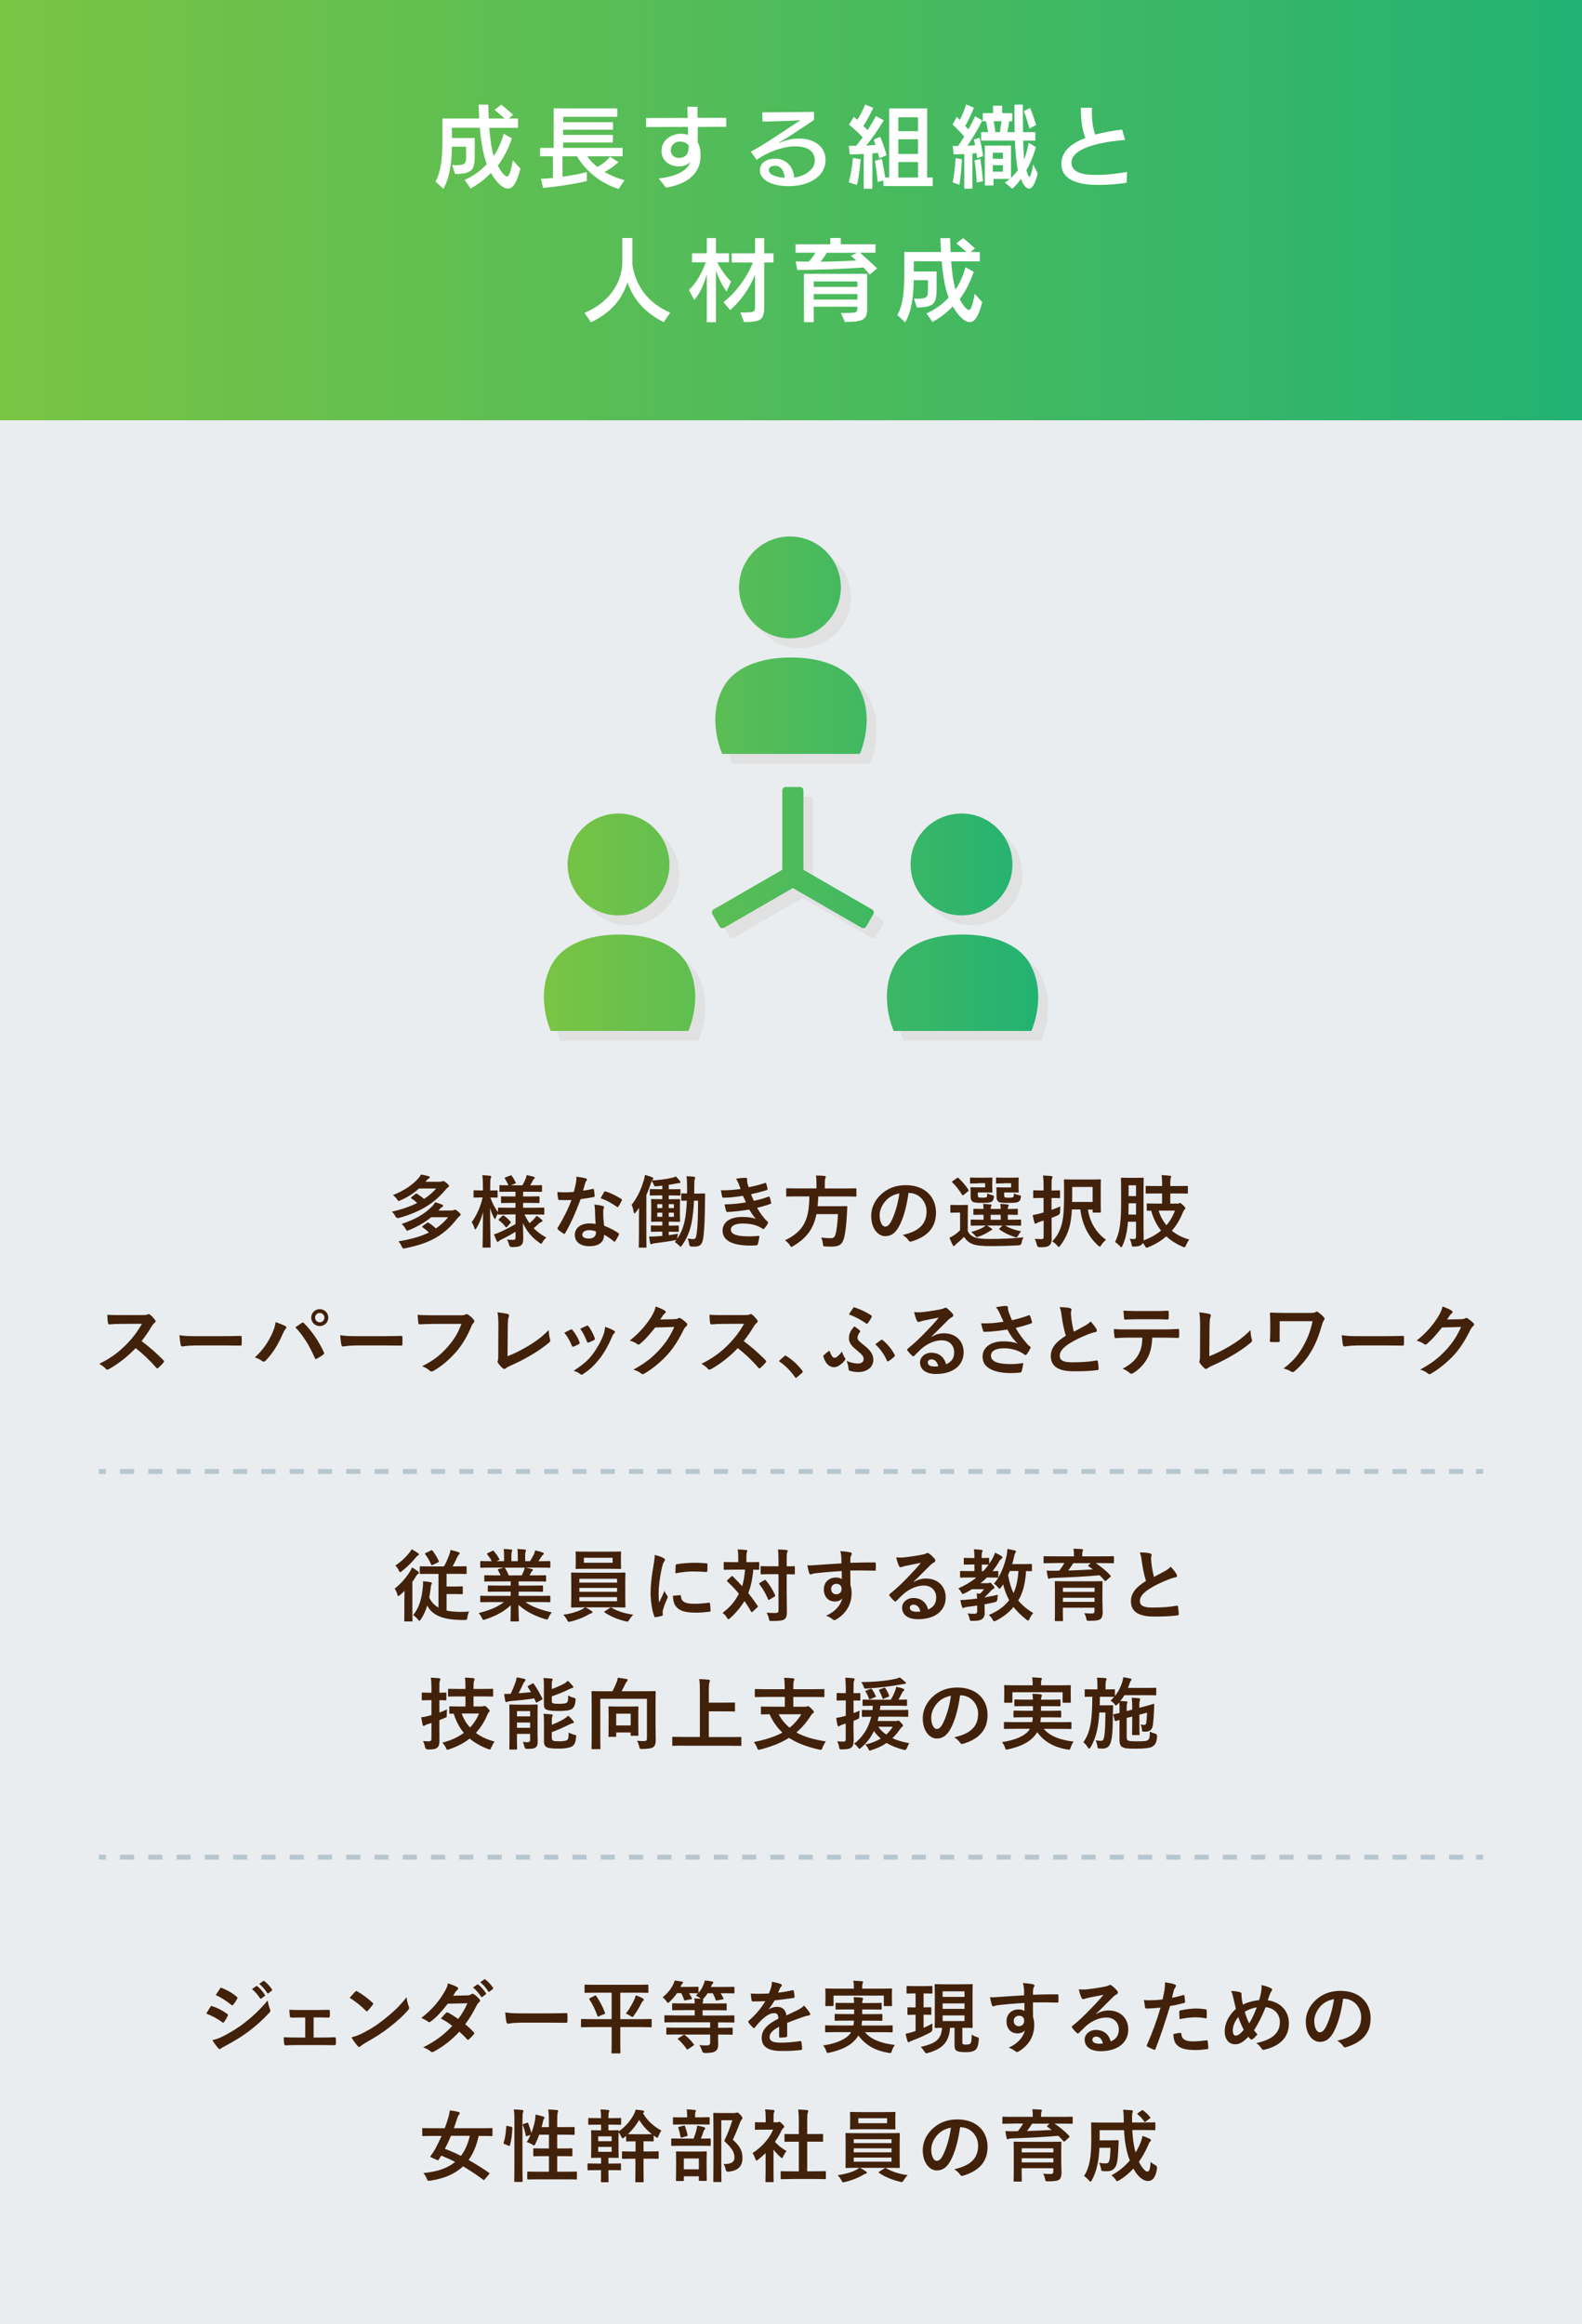 <?xml version="1.0" encoding="UTF-8"?><svg id="_レイヤー_1" xmlns="http://www.w3.org/2000/svg" xmlns:xlink="http://www.w3.org/1999/xlink" viewBox="0 0 320 470"><defs><style>.cls-1{fill:url(#_名称未設定グラデーション_7-2);}.cls-2{fill:#e9edef;}.cls-3{fill:#fff;}.cls-4{fill:#e1e1e1;}.cls-5{fill:#42210b;}.cls-6{stroke-dasharray:0 0 2.86 2.86;}.cls-6,.cls-7{fill:none;stroke:#b8c7cf;stroke-miterlimit:10;}.cls-8{fill:url(#_名称未設定グラデーション_7);}</style><linearGradient id="_名称未設定グラデーション_7" x1="110" y1="158.5" x2="210" y2="158.5" gradientUnits="userSpaceOnUse"><stop offset="0" stop-color="#7ac443"/><stop offset="1" stop-color="#22b273"/></linearGradient><linearGradient id="_名称未設定グラデーション_7-2" x1="0" y1="42.5" x2="320" y2="42.5" xlink:href="#_名称未設定グラデーション_7"/></defs><rect class="cls-2" width="320" height="470"/><path class="cls-5" d="m42.56,405.87c.08-.11.16-.19.3-.16,1.2.4,2.16.91,3.07,1.57.11.08.18.14.18.24,0,.05-.03.11-.06.18-.18.43-.45.85-.7,1.22-.08.1-.14.16-.21.16s-.11-.03-.19-.1c-1.02-.75-2.06-1.28-3.23-1.75.4-.64.66-1.1.85-1.36Zm2.59,5.94c1.52-.8,2.83-1.55,4.39-2.77,1.28-.98,2.99-2.51,4.61-4.47.1.7.22,1.1.46,1.79.05.11.08.21.08.3,0,.13-.05.24-.18.37-1.49,1.6-2.5,2.48-4.07,3.7-1.39,1.06-2.88,1.97-4.79,3.01-.38.21-.77.38-.93.54-.1.1-.18.13-.26.13-.11,0-.22-.06-.32-.19-.34-.34-.77-.96-1.18-1.63.67-.13,1.23-.3,2.18-.78Zm-.66-9.62c.11-.19.21-.22.4-.13,1.02.42,2.13,1.01,3.01,1.78.1.06.13.14.13.21s-.02.13-.06.21c-.22.4-.54.91-.82,1.2-.05.08-.11.1-.16.1-.08,0-.16-.05-.24-.11-.83-.69-2.08-1.5-3.11-1.97.27-.42.58-.86.85-1.28Zm7.33-.5c.08-.06.14-.05.24.03.5.38,1.07,1.02,1.52,1.71.06.1.06.18-.05.26l-.67.5c-.11.08-.19.06-.27-.05-.48-.74-.99-1.34-1.62-1.86l.85-.59Zm1.42-1.04c.1-.06.14-.05.24.03.59.45,1.17,1.09,1.52,1.65.06.1.08.19-.05.29l-.64.5c-.13.1-.21.05-.27-.05-.43-.69-.94-1.3-1.6-1.84l.8-.58Z"/><path class="cls-5" d="m63.44,412.08h1.7c.82,0,1.71-.02,2.58-.06.14,0,.21.1.22.3.02.34.02.69,0,1.02-.02.21-.08.3-.27.29-.83,0-1.78-.03-2.51-.03h-5.03c-.96,0-1.68.03-2.35.06-.19,0-.27-.1-.3-.34-.05-.26-.08-.64-.08-1.3.93.06,1.71.06,2.74.06h1.6v-4.05h-.88c-.66,0-1.23,0-1.97.02-.14.02-.22-.08-.26-.32-.05-.27-.06-.7-.1-1.28.69.06,1.54.06,2.22.06h3.55c.72,0,1.46-.03,2.16-.03.19-.02.24.08.26.27.02.32.02.67,0,.99-.02.26-.08.32-.32.3-.62,0-1.42-.03-2.08-.03h-.88v4.05Z"/><path class="cls-5" d="m71.86,402.81c.06-.08.14-.13.22-.13.06,0,.13.03.21.08.82.43,2.14,1.41,3.06,2.27.1.1.14.16.14.22s-.03.13-.1.21c-.24.32-.77.96-.99,1.2-.08.08-.13.13-.19.13s-.13-.05-.21-.13c-.96-.99-2.11-1.9-3.27-2.61.35-.43.82-.93,1.12-1.25Zm1.39,8.44c1.95-1.01,2.99-1.68,4.61-2.98,1.95-1.58,3.03-2.61,4.38-4.35.1.8.24,1.34.45,1.87.05.11.08.21.08.3,0,.14-.08.27-.26.48-.85.99-2.23,2.27-3.68,3.39-1.33,1.04-2.67,1.94-4.83,3.14-.72.43-.93.59-1.07.74-.1.1-.19.16-.29.16-.08,0-.18-.06-.27-.18-.4-.45-.9-1.1-1.28-1.78.82-.22,1.31-.37,2.16-.8Z"/><path class="cls-5" d="m94.45,403.57c.46-.02.67-.11.88-.24.11-.08.19-.11.27-.11s.18.05.29.13c.35.21.8.64,1.09.98.1.1.13.19.13.29s-.05.19-.18.3c-.16.14-.32.3-.48.61-.69,1.36-1.44,2.67-2.35,3.87.66.53,1.27,1.09,1.73,1.62.06.06.1.14.1.22,0,.06-.03.14-.1.21-.22.27-.72.78-.99,1.01-.06.05-.13.08-.19.08-.05,0-.11-.03-.18-.1-.38-.45-1.03-1.09-1.55-1.55-1.63,1.76-3.28,3.01-5.11,4-.14.08-.27.14-.4.14-.1,0-.19-.05-.3-.14-.51-.42-.96-.62-1.52-.82,2.48-1.26,4.08-2.42,5.89-4.34-.61-.5-1.33-.99-2.3-1.5.35-.38.69-.8,1.06-1.14.06-.06.13-.11.21-.11.05,0,.1.03.16.06.58.27,1.28.74,2.07,1.28.77-.99,1.36-2.03,1.87-3.17l-3.97.08c-1.31,1.68-2.35,2.79-3.43,3.6-.11.08-.21.14-.32.14-.08,0-.18-.03-.26-.11-.4-.29-.82-.51-1.34-.74,2.24-1.78,3.44-3.25,4.53-5.03.51-.86.72-1.3.87-1.97.54.19,1.38.46,1.87.78.13.06.18.16.18.26,0,.11-.08.24-.19.32-.14.1-.26.22-.34.34-.13.22-.22.38-.5.8l2.82-.06Zm2.08-2.21c.08-.06.14-.05.24.03.5.38,1.07,1.02,1.52,1.71.06.1.06.18-.05.26l-.67.5c-.11.08-.19.06-.27-.05-.48-.74-.99-1.34-1.62-1.86l.85-.59Zm1.42-1.04c.1-.06.14-.05.24.03.59.45,1.17,1.09,1.52,1.65.06.1.08.19-.05.29l-.64.5c-.13.1-.21.05-.27-.05-.43-.69-.94-1.3-1.6-1.84l.8-.58Z"/><path class="cls-5" d="m105.15,409.09c-1.58,0-2.19.19-2.35.19-.19,0-.32-.1-.37-.34-.08-.37-.18-1.12-.24-1.94,1.04.16,1.84.19,3.46.19h5.15c1.22,0,2.45-.03,3.68-.05.24-.02.29.03.29.22.03.48.03,1.02,0,1.5,0,.19-.06.26-.29.24-1.2-.02-2.38-.03-3.57-.03h-5.76Z"/><path class="cls-5" d="m119.7,409.97c-1.41,0-1.9.03-2,.03-.16,0-.18-.02-.18-.18v-1.31c0-.16.02-.18.18-.18.1,0,.59.03,2,.03h4.02v-5.35h-3.15c-1.52,0-2.05.03-2.15.03-.16,0-.18-.02-.18-.19v-1.28c0-.18.02-.19.18-.19.1,0,.62.03,2.15.03h8.26c1.52,0,2.05-.03,2.14-.03.16,0,.18.02.18.19v1.28c0,.18-.02.19-.18.19-.1,0-.62-.03-2.14-.03h-3.36v5.35h4.15c1.42,0,1.9-.03,2.02-.03.16,0,.18.02.18.18v1.31c0,.16-.02.18-.18.18-.11,0-.59-.03-2.02-.03h-4.15v3.46c0,1.07.02,1.58.02,1.68,0,.16-.02.18-.16.18h-1.46c-.16,0-.18-.02-.18-.18,0-.11.03-.61.03-1.68v-3.46h-4.02Zm.62-6.35c.18-.1.21-.06.3.08.67.96,1.31,2.18,1.75,3.34.05.14.05.18-.13.27l-1.09.48c-.21.1-.24.1-.3-.08-.42-1.17-.91-2.21-1.63-3.35-.1-.13-.06-.14.14-.26l.96-.5Zm7.97.82c.13-.26.24-.58.3-.9.5.16,1.04.4,1.46.64.14.08.19.14.19.22s-.03.14-.14.24c-.13.1-.26.27-.37.51-.43.85-.91,1.65-1.47,2.45-.16.22-.22.32-.34.32-.08,0-.19-.06-.38-.19-.34-.21-.59-.37-.95-.48.71-.91,1.23-1.82,1.7-2.82Z"/><path class="cls-5" d="m137.06,411.46c-1.49,0-2,.03-2.1.03-.16,0-.18-.02-.18-.18v-1.06c0-.18.02-.19.18-.19.1,0,.61.03,2.1.03h6.58v-1.09h-7.04c-1.44,0-1.92.03-2.02.03-.18,0-.19-.02-.19-.18v-1.09c0-.16.02-.18.19-.18.1,0,.58.03,2.02.03h3.92v-1.07h-2.15c-1.57,0-2.13.03-2.23.03-.16,0-.18-.02-.18-.18v-1.06c0-.16.02-.18.18-.18.1,0,.66.03,2.23.03h2.15c0-.43-.03-.74-.08-1.02.46.02.93.05,1.3.1l-.11-.11c-.3-.26-.61-.43-.88-.56.16-.14.32-.3.45-.45h-.11c-.1,0-.51-.03-1.71-.03.22.32.38.66.56,1.01.06.14.05.19-.16.22l-1.12.21c-.24.05-.27.03-.32-.14-.11-.42-.32-.88-.53-1.3h-.88c-.4.61-.87,1.15-1.47,1.73-.16.14-.26.22-.35.22s-.18-.1-.32-.32c-.22-.34-.5-.61-.74-.8.94-.8,1.6-1.54,2.13-2.62.11-.22.21-.43.29-.77.45.05,1.01.13,1.46.22.16.03.22.11.22.19,0,.1-.06.19-.14.26-.1.06-.16.16-.26.38-.05.08-.08.16-.11.24h1.62c1.31,0,1.74-.03,1.84-.03.18,0,.19.02.19.19v1.06c.45-.53.78-1.06,1.02-1.7.1-.21.19-.48.26-.82.5.05,1.1.13,1.49.21.18.03.22.11.22.18,0,.1-.05.18-.13.26s-.16.19-.24.37c-.05.1-.08.19-.11.29h2.45c1.51,0,2.03-.03,2.13-.03.16,0,.18.02.18.19v.96c0,.16-.02.18-.18.18-.1,0-.62-.03-2.13-.03h-.5c.22.32.42.66.59,1.02.06.14.03.19-.18.22l-1.1.21c-.24.05-.27.03-.32-.14-.14-.45-.34-.9-.58-1.31h-1.02c-.22.34-.46.67-.77,1.01-.1.11-.16.18-.22.22.06.03.11.08.11.13,0,.1-.03.16-.06.24-.03.1-.08.24-.08.48h2.48c1.58,0,2.13-.03,2.23-.03.14,0,.16.02.16.18v1.06c0,.16-.02.18-.16.18-.1,0-.64-.03-2.23-.03h-2.48v1.07h4.24c1.44,0,1.94-.03,2.03-.03.14,0,.16.02.16.18v1.09c0,.16-.02.18-.16.18-.1,0-.59-.03-2.03-.03h-1.11v1.09h.66c1.5,0,2.02-.03,2.11-.03.16,0,.18.02.18.19v1.06c0,.16-.02.18-.18.18-.1,0-.61-.03-2.11-.03h-.66v.24c0,.56.02,1.17.02,1.7,0,.64-.1,1.09-.53,1.39-.37.26-.88.4-2.14.4q-.5,0-.61-.48c-.1-.38-.29-.77-.53-1.12.59.06.99.08,1.55.06.46,0,.64-.16.64-.64v-1.55h-6.58Zm1.15.14c.1-.06.14-.1.19-.1s.08.03.14.08c.64.5,1.22,1.09,1.79,1.84.11.13.11.16-.06.29l-1.04.69c-.22.14-.24.16-.32.02-.5-.72-1.1-1.42-1.73-1.97-.13-.11-.11-.14.08-.27l.94-.58Z"/><path class="cls-5" d="m159.24,411.73c0,.18-.1.26-.3.29-.21.03-.69.08-1.14.08-.14,0-.21-.1-.21-.26,0-.58,0-1.38.02-1.95-1.42.74-1.94,1.36-1.94,2.13,0,.67.54,1.1,2.22,1.1,1.47,0,2.75-.14,3.99-.32.14-.02.21.03.22.18.08.37.14.93.14,1.31.02.19-.05.3-.18.3-1.38.18-2.42.21-3.97.21-2.62,0-4.02-.78-4.02-2.64,0-1.54.96-2.66,3.38-3.91-.05-.82-.24-1.14-.96-1.1-.75.03-1.47.51-2.21,1.15-.69.67-1.09,1.14-1.6,1.75-.08.1-.13.14-.19.14-.05,0-.11-.05-.18-.11-.22-.22-.71-.72-.91-1.06-.05-.06-.06-.11-.06-.14,0-.06.03-.11.11-.18,1.23-1.1,2.42-2.37,3.35-3.97-.75.03-1.62.05-2.56.05-.14,0-.19-.08-.22-.26-.05-.26-.11-.85-.16-1.33,1.22.06,2.46.05,3.68-.02.18-.43.32-.82.48-1.38.06-.27.11-.54.11-.98.71.11,1.41.29,1.82.45.13.05.19.16.19.27,0,.08-.03.18-.11.24-.1.08-.19.22-.27.38-.1.22-.18.43-.37.86.98-.11,1.95-.27,2.91-.5.18-.03.22.02.26.16.08.32.14.69.16,1.15.02.16-.05.22-.27.26-1.2.18-2.58.35-3.75.48-.37.59-.72,1.18-1.2,1.78l.02.03c.51-.34,1.17-.5,1.6-.5,1.06,0,1.79.48,1.95,1.73.62-.29,1.54-.7,2.35-1.12.3-.16.82-.45,1.22-.86.53.56.94,1.12,1.12,1.41.1.14.13.26.13.35,0,.13-.08.19-.24.22-.34.05-.66.13-.98.24-1.04.37-2.08.72-3.44,1.28v2.58Z"/><path class="cls-5" d="m169.15,410.99c-1.47,0-1.97.03-2.07.03-.16,0-.18-.02-.18-.18v-1.04c0-.18.02-.19.18-.19.1,0,.59.03,2.07.03h3.47c.06-.3.1-.62.11-.98h-1.54c-1.54,0-2.08.03-2.18.03-.16,0-.18-.02-.18-.18v-1.01c0-.18.02-.19.18-.19.1,0,.64.03,2.18.03h1.58v-.94h-1.47c-1.49,0-2.02.03-2.11.03-.16,0-.18-.02-.18-.19v-.99c0-.18.02-.19.18-.19.1,0,.62.03,2.11.03h1.46c-.02-.5-.06-.88-.1-1.18.53.02,1.15.03,1.63.1.19.03.29.1.29.21,0,.1-.05.22-.1.34-.05.11-.08.24-.08.54h1.65c1.47,0,2-.03,2.1-.03.18,0,.19.02.19.19v.99c0,.18-.02.19-.19.19-.1,0-.62-.03-2.1-.03h-1.65v.94h1.73c1.55,0,2.06-.03,2.16-.03.18,0,.19.02.19.19v1.01c0,.16-.02.18-.19.18-.1,0-.61-.03-2.16-.03h-1.76c-.02.35-.06.67-.1.98h4.03c1.47,0,1.97-.03,2.07-.03.18,0,.19.02.19.19v1.04c0,.16-.02.18-.19.18-.1,0-.59-.03-2.07-.03h-3.34c1.28,1.54,3.41,2.27,6.05,2.58-.24.3-.48.77-.61,1.2-.1.34-.14.43-.32.43-.08,0-.19,0-.35-.03-2.58-.43-4.63-1.49-6.1-3.51-.11.19-.24.38-.38.56-1.14,1.47-2.9,2.32-5.47,2.91-.16.03-.3.06-.37.06-.13,0-.19-.11-.3-.43-.14-.45-.4-.83-.61-1.09,2.69-.38,4.71-1.3,5.51-2.45l.14-.24h-3.01Zm9-8.8c1.49,0,2.02-.03,2.11-.03.16,0,.18.02.18.18,0,.08-.03.37-.03.8v.67c0,1.39.03,1.65.03,1.73,0,.16-.02.18-.18.18h-1.31c-.16,0-.18-.02-.18-.18v-1.94h-10.16v1.94c0,.16-.02.18-.19.18h-1.3c-.16,0-.18-.02-.18-.18,0-.08.03-.34.03-1.73v-.54c0-.56-.03-.85-.03-.93,0-.16.02-.18.18-.18.11,0,.64.03,2.11.03h3.49v-.08c0-.69-.03-1.12-.13-1.52.59.02,1.18.05,1.73.1.18.02.26.08.26.14,0,.11-.05.19-.1.32-.05.13-.08.34-.08.96v.08h3.75Z"/><path class="cls-5" d="m186.82,403.15v2.83c.96,0,1.28-.03,1.38-.03.16,0,.18.02.18.18v1.18c0,.16-.02.18-.18.18-.1,0-.42-.03-1.38-.03v2.66c.61-.27,1.22-.56,1.78-.88-.03.35-.02.72,0,1.06q.03.51-.38.74c-1.12.59-2.46,1.2-3.68,1.65-.26.1-.42.18-.5.22-.11.08-.16.11-.26.11-.08,0-.16-.05-.21-.19-.14-.42-.27-.93-.4-1.5.48-.1.95-.22,1.5-.4.18-.05.35-.11.53-.18v-3.28c-1.04,0-1.38.03-1.47.03-.16,0-.18-.02-.18-.18v-1.18c0-.16.02-.18.18-.18.1,0,.43.03,1.47.03v-2.83h-.1c-1.12,0-1.47.03-1.57.03-.14,0-.16-.02-.16-.19v-1.17c0-.16.02-.18.16-.18.1,0,.45.03,1.57.03h1.78c1.12,0,1.46-.03,1.55-.03.16,0,.18.02.18.18v1.17c0,.18-.02.19-.18.19-.1,0-.43-.03-1.55-.03h-.06Zm7.84,9.8c0,.32.02.43.18.5.11.05.3.05.58.05.4,0,.64-.03.83-.19.22-.19.27-.7.32-1.84.37.29.74.42,1.04.51.37.11.4.16.37.56-.08,1.1-.29,1.7-.66,2.02-.37.32-.99.48-1.98.48-.82,0-1.36-.06-1.76-.24-.32-.14-.5-.51-.5-1.06v-3.63h-.91c-.18,2.9-1.58,4.29-4.43,5.07-.16.05-.29.08-.35.08-.16,0-.22-.08-.42-.38-.24-.38-.48-.69-.74-.9,2.75-.64,4.18-1.34,4.32-3.87-.9.02-1.23.03-1.31.03-.16,0-.18-.02-.18-.18,0-.11.03-.69.03-1.95v-4.59c0-1.26-.03-1.86-.03-1.95,0-.18.02-.19.18-.19.1,0,.58.03,2,.03h3.33c1.43,0,1.89-.03,2-.03.16,0,.18.02.18.19,0,.1-.03.69-.03,1.95v4.59c0,1.26.03,1.86.03,1.95,0,.16-.02.18-.18.18-.11,0-.58-.03-1.91-.03v2.85Zm-3.99-10.21v1.12h4.43v-1.12h-4.43Zm4.43,3.54v-1.1h-4.43v1.1h4.43Zm0,1.33h-4.43v1.14h4.43v-1.14Z"/><path class="cls-5" d="m207.11,402.22c-.03-.46-.06-.69-.19-1.17.72.05,1.49.14,1.87.22.27.05.45.16.45.3,0,.13-.05.21-.14.37-.05.1-.1.26-.13.46-.02.21-.02.42-.03,1.02,1.73-.06,3.38-.08,4.91-.08.19,0,.22.03.24.24.02.4.02.82,0,1.22,0,.18-.08.22-.27.21-1.67-.05-3.22-.05-4.88-.03,0,.98,0,2,.02,2.98.16.43.24,1.06.24,1.58,0,1.86-.75,3.79-2.85,5.17-.27.18-.48.3-.62.3s-.32-.11-.48-.24c-.37-.3-.8-.51-1.22-.64,1.87-.83,2.99-2.18,3.28-3.52-.32.46-.98.64-1.5.64-1.26,0-2.22-.91-2.22-2.45s1.12-2.4,2.42-2.4c.48,0,.96.1,1.22.32,0-.56-.02-1.1-.02-1.63-2.02.11-4.27.3-5.54.48-.35.05-.61.19-.75.19-.16,0-.22-.06-.27-.22-.13-.32-.27-.96-.4-1.62.59.06,1.1,0,1.95-.06.98-.08,3.04-.21,4.96-.32-.02-.5-.02-.9-.03-1.33Zm-2.05,6.48c0,.7.45,1.09,1.02,1.09s1.09-.37,1.09-1.1c0-.66-.42-1.02-1.06-1.02-.5,0-1.06.34-1.06,1.04Z"/><path class="cls-5" d="m221.71,407.33c.9-.51,1.65-.72,2.54-.72,2.34,0,3.97,1.54,3.97,3.84,0,2.67-2.16,4.39-5.59,4.39-2.02,0-3.23-.87-3.23-2.35,0-1.07,1.01-1.95,2.26-1.95,1.5,0,2.61.8,3.01,2.34,1.12-.51,1.63-1.22,1.63-2.43,0-1.46-1.03-2.42-2.51-2.42-1.33,0-2.8.59-4.1,1.7-.46.42-.91.88-1.39,1.36-.11.11-.19.18-.27.18-.06,0-.14-.05-.24-.14-.34-.29-.69-.71-.94-1.04-.1-.13-.05-.24.08-.37,1.25-1.01,2.35-2.03,3.79-3.54.99-1.02,1.74-1.83,2.48-2.74-.96.18-2.1.4-3.09.61-.21.05-.42.1-.67.19-.08.03-.24.08-.32.08-.16,0-.27-.08-.35-.27-.19-.37-.34-.82-.56-1.73.48.06,1.01.06,1.49.03.98-.1,2.38-.3,3.63-.54.4-.08.72-.16.88-.24.08-.05.22-.13.3-.13.16,0,.26.05.37.13.48.37.8.69,1.07,1.02.13.14.18.26.18.38,0,.16-.1.3-.27.38-.27.13-.4.24-.7.51-1.17,1.14-2.24,2.26-3.46,3.42l.02.05Zm.02,4.56c-.46,0-.77.27-.77.61,0,.5.43.83,1.39.83.29,0,.5-.02.74-.06-.21-.88-.69-1.38-1.36-1.38Z"/><path class="cls-5" d="m239.33,403.49c.18-.05.24.03.26.16.05.35.1.82.11,1.15.02.21-.03.26-.24.3-.99.27-1.81.45-2.79.61-1.09,3.55-1.9,6-2.93,8.66-.08.22-.18.21-.35.16-.16-.06-.94-.4-1.28-.59-.13-.08-.18-.21-.13-.32,1.22-2.8,1.98-4.91,2.77-7.59-.93.1-2.05.18-2.8.18-.24,0-.3-.05-.34-.26-.06-.34-.14-.88-.22-1.46.34.05.53.05,1.18.05.8,0,1.67-.05,2.59-.16.16-.64.29-1.34.4-2,.06-.48.1-.96.1-1.47.85.13,1.5.24,2.02.45.13.05.18.16.18.26,0,.06,0,.14-.08.26-.13.22-.26.38-.34.64-.16.58-.27,1.12-.38,1.52.62-.11,1.49-.32,2.27-.54Zm-.62,7.65c.16,0,.22.06.24.22.13,1.17.91,1.5,2.45,1.5.9,0,2.05-.14,2.69-.22.13-.02.18.02.19.14.06.42.13.96.13,1.39.02.19,0,.24-.26.26-.54.08-1.58.18-2.18.18-2.1,0-3.19-.29-3.91-1.04-.51-.51-.69-1.26-.72-2.19.5-.13,1.15-.24,1.36-.24Zm-.18-4.24c0-.22.05-.27.29-.32,1.01-.21,2.19-.37,3.12-.37.62,0,1.31.06,1.87.16.22.03.27.05.27.24.03.4.03.85.02,1.28,0,.27-.08.34-.3.29-.56-.11-1.3-.19-1.98-.19-.96,0-2.18.16-3.22.37-.03-.56-.06-1.14-.06-1.46Z"/><path class="cls-5" d="m255.14,402.56c.05-.35.08-.74.03-1.09.8.16,1.42.38,1.89.64.18.08.26.18.26.29,0,.08-.05.18-.11.27-.14.21-.22.35-.32.59-.1.26-.24.64-.45,1.28,2.53.4,4.27,2.1,4.27,4.64,0,2.85-1.73,4.56-4.91,5.35-.35.08-.46.03-.66-.27-.24-.38-.61-.8-1.04-1.06,2.18-.45,4.79-1.44,4.79-4.23,0-1.62-1.12-2.85-2.88-3.03-.78,1.9-1.49,3.34-2.34,4.67.18.24.38.53.69.82-.42.5-.69.78-.99.98-.06.05-.14.08-.22.08s-.14-.03-.22-.1c-.13-.13-.26-.26-.43-.46-1.04,1.1-1.81,1.52-2.67,1.52-1.22,0-2.1-.99-2.1-2.59s.74-3.2,2.27-4.59c-.18-.61-.34-1.41-.5-2.11-.16-.62-.26-1.06-.48-1.5.77.03,1.38.11,1.81.26.26.06.3.18.3.46,0,.26,0,.5.06.91.08.46.13.75.22,1.14.9-.48,2.18-.82,3.27-.91.18-.51.32-1.1.46-1.95Zm-5.78,8.15c0,.54.22.98.56.98.48,0,.99-.35,1.66-1.17-.46-.9-.85-1.78-1.1-2.59-.71.83-1.12,1.86-1.12,2.79Zm3.33-1.5c.54-.88,1.01-1.9,1.52-3.23-.75.1-1.7.43-2.42.9.21.77.54,1.68.9,2.34Z"/><path class="cls-5" d="m271.68,404.22c-.37,2.72-1.04,5.22-2,6.9-.69,1.2-1.52,1.84-2.72,1.84-1.41,0-2.83-1.5-2.83-4.11,0-1.54.66-3.01,1.81-4.16,1.35-1.34,3.04-2.05,5.2-2.05,3.84,0,6.1,2.37,6.1,5.55,0,2.98-1.68,4.85-4.93,5.83-.34.1-.48.03-.69-.29-.18-.27-.51-.64-1.12-1.01,2.71-.64,4.83-1.76,4.83-4.79,0-1.9-1.44-3.71-3.59-3.71h-.06Zm-4.59,1.55c-.77.87-1.25,1.94-1.25,2.96,0,1.47.59,2.29,1.09,2.29.42,0,.77-.21,1.2-.98.71-1.3,1.42-3.6,1.7-5.73-1.12.22-2.02.67-2.74,1.46Z"/><path class="cls-5" d="m98.08,440.74c-.14.19-.19.21-.34.1-1.31-.98-2.67-1.89-4.08-2.71-1.6,1.52-3.76,2.46-6.63,2.9-.16.02-.27.02-.35.02-.16,0-.22-.11-.35-.43-.19-.46-.46-.88-.7-1.14,2.8-.24,4.9-.98,6.43-2.24-.93-.48-1.86-.9-2.8-1.28-.16.26-.35.56-.53.82-.11.16-.14.16-.34.06l-1.15-.51c-.21-.08-.24-.14-.13-.3.38-.51.69-.99.91-1.39.43-.8.88-1.71,1.3-2.66h-1.73c-1.42,0-1.91.03-2,.03-.16,0-.18-.02-.18-.18v-1.25c0-.18.02-.19.18-.19.1,0,.58.03,2,.03h2.37c.27-.7.5-1.39.69-2.03.16-.54.27-1.07.34-1.57.62.06,1.25.18,1.73.3.21.05.27.14.27.27,0,.11-.06.19-.18.32-.13.16-.21.37-.34.74-.21.67-.43,1.33-.66,1.97h5.62c1.42,0,1.9-.03,2-.03.18,0,.19.02.19.19v1.25c0,.16-.02.18-.19.18-.1,0-.58-.03-2-.03h-.61c-.43,1.95-1.09,3.55-2.03,4.87,1.36.75,2.74,1.63,4.14,2.59.14.1.13.13-.02.3l-.85,1.01Zm-6.87-8.77c-.38.93-.79,1.79-1.22,2.62,1.09.4,2.16.88,3.25,1.42.83-1.09,1.42-2.43,1.79-4.05h-3.83Z"/><path class="cls-5" d="m103.42,430.14c.21.05.24.08.22.26-.06,1.31-.19,2.51-.51,3.5-.05.16-.08.13-.26.06l-.8-.32c-.21-.08-.22-.16-.18-.32.27-.86.45-1.97.51-3.25,0-.16.03-.14.26-.1l.75.16Zm.64-1.1c0-1.14-.02-1.65-.13-2.42.61.02,1.15.05,1.68.11.16.02.26.1.26.18,0,.11-.03.19-.08.3-.08.21-.11.61-.11,1.78v9.3c0,1.81.03,2.72.03,2.8,0,.18-.02.19-.18.19h-1.33c-.16,0-.18-.02-.18-.19,0-.08.03-.99.03-2.79v-9.27Zm2.5.29c.18-.06.22-.05.29.1.22.61.48,1.31.62,1.97.34-.86.61-1.78.75-2.59.05-.29.1-.67.11-1.15.53.1,1.22.29,1.54.4.21.08.27.14.27.22,0,.11-.03.14-.1.22-.1.13-.16.3-.19.5-.08.38-.18.79-.29,1.2h1.47v-1.15c0-1.14-.03-1.63-.13-2.42.61.02,1.2.05,1.74.11.16.02.26.08.26.16,0,.11-.05.21-.08.32-.08.24-.11.61-.11,1.78v1.2h1.34c1.43,0,1.91-.03,2-.03.16,0,.18.02.18.18v1.23c0,.16-.02.18-.18.18-.1,0-.58-.03-2-.03h-1.34v2.79h.86c1.44,0,1.94-.03,2.03-.03.16,0,.18.02.18.18v1.25c0,.16-.02.18-.18.18-.1,0-.59-.03-2.03-.03h-.86v3.15h1.62c1.57,0,2.1-.03,2.19-.03.16,0,.18.02.18.18v1.23c0,.18-.02.19-.18.19-.1,0-.62-.03-2.19-.03h-5.31c-1.57,0-2.11.03-2.19.03-.16,0-.18-.02-.18-.19v-1.23c0-.16.02-.18.18-.18.08,0,.62.03,2.19.03h2.02v-3.15h-.96c-1.44,0-1.92.03-2.03.03-.16,0-.18-.02-.18-.18v-1.25c0-.16.02-.18.18-.18.11,0,.59.03,2.03.03h.96v-2.79h-1.97c-.22.64-.5,1.28-.77,1.84-.13.24-.19.34-.29.34-.06,0-.16-.06-.3-.16-.37-.24-.82-.43-1.15-.53.27-.43.53-.93.75-1.46l-.67.24c-.21.08-.26.08-.29-.1-.13-.74-.34-1.47-.58-2.08-.06-.18-.05-.21.16-.27l.62-.21Z"/><path class="cls-5" d="m127.95,436.59c-1.39,0-1.86.03-1.95.03-.18,0-.19-.02-.19-.18v-1.15c0-.18.02-.19.19-.19.1,0,.56.03,1.95.03h.61v-2.06h-.08c-1.18,0-1.55.03-1.65.03-.16,0-.18-.02-.18-.18v-.94l-.37.3c-.18.13-.27.19-.35.19-.1,0-.16-.1-.27-.35-.16-.35-.32-.64-.53-.88,0,.24-.02.62-.02,1.23v2.3c0,.98.03,1.39.03,1.5,0,.14-.02.16-.18.16-.11,0-.51-.03-1.68-.03h-.21v1.17h.48c1.34,0,1.81-.03,1.9-.03.14,0,.16.02.16.18v1.02c0,.18-.02.19-.16.19-.1,0-.56-.03-1.9-.03h-.48v.03c0,1.44.03,2.15.03,2.23,0,.16-.02.18-.18.18h-1.18c-.18,0-.19-.02-.19-.18,0-.11.03-.8.03-2.26h-.67c-1.35,0-1.79.03-1.89.03-.16,0-.18-.02-.18-.19v-1.02c0-.16.02-.18.18-.18.1,0,.54.03,1.89.03h.67v-1.17h-.14c-1.18,0-1.58.03-1.7.03-.16,0-.18-.02-.18-.16,0-.11.03-.53.03-1.5v-2.3c0-.94-.03-1.36-.03-1.47,0-.16.02-.18.18-.18.11,0,.5.03,1.68.03h.16v-1.15h-.53c-1.34,0-1.79.03-1.87.03-.18,0-.19-.02-.19-.18v-1.02c0-.16.02-.18.19-.18.08,0,.53.03,1.87.03h.53c0-.78-.05-1.23-.11-1.76.62.02,1.07.05,1.54.11.16.03.24.08.24.18,0,.08-.03.16-.08.27-.06.13-.1.34-.1.91v.29h.5c1.34,0,1.79-.03,1.89-.03.16,0,.18.02.18.18v1.02c0,.16-.02.18-.18.18-.1,0-.54-.03-1.89-.03h-.5v1.15h.21c1.17,0,1.57-.03,1.68-.03.16,0,.18.02.18.18v.08c1.36-.96,2.4-2.16,3.07-3.46.18-.34.29-.61.37-.96.51.05.98.11,1.49.19.18.03.22.1.22.19s-.02.16-.13.26l-.1.08c.83,1.47,2.18,2.71,3.73,3.52-.26.32-.43.69-.58,1.07-.1.26-.16.38-.26.38-.08,0-.19-.06-.35-.18-.14-.08-.26-.18-.38-.27v1.01c0,.16-.02.18-.19.18-.1,0-.46-.03-1.65-.03h-.21v2.06h.91c1.39,0,1.87-.03,1.97-.03.16,0,.18.02.18.19v1.15c0,.16-.02.18-.18.18-.1,0-.58-.03-1.97-.03h-.91v2.37c0,1.47.03,2.13.03,2.21,0,.16-.02.18-.19.18h-1.33c-.16,0-.18-.02-.18-.18,0-.1.03-.74.03-2.21v-2.37h-.61Zm-6.95-3.54h2.72v-.98h-2.72v.98Zm2.72,1.15h-2.72v.99h2.72v-.99Zm6.67-2.56c.82,0,1.23-.02,1.46-.02-1.1-.88-1.9-1.79-2.56-2.87-.62,1.04-1.38,2.02-2.26,2.87.22,0,.62.02,1.44.02h1.92Z"/><path class="cls-5" d="m137.98,433.97c-1.46,0-1.95.03-2.05.03-.14,0-.16-.02-.16-.18v-1.15c0-.16.02-.18.16-.18.1,0,.59.03,2.05.03h2.32c.29-.74.45-1.28.59-1.83.06-.24.1-.46.13-.8.43.08.98.19,1.39.32.14.05.24.1.24.21s-.06.19-.13.26c-.1.1-.16.24-.21.37-.14.46-.3.91-.54,1.47,1.25,0,1.71-.03,1.81-.03.16,0,.18.02.18.18v1.15c0,.16-.02.18-.18.18-.1,0-.59-.03-2.03-.03h-3.57Zm.29-4.31c-1.41,0-1.87.03-1.97.03-.16,0-.18-.02-.18-.18v-1.12c0-.18.02-.19.18-.19.1,0,.56.03,1.97.03h.72v-.29c0-.58-.02-.96-.1-1.33.58.02,1.07.06,1.62.11.16.02.26.08.26.14,0,.11-.05.19-.11.32-.05.11-.06.3-.06.77v.27h.82c1.39,0,1.86-.03,1.95-.03.16,0,.18.02.18.19v1.12c0,.16-.02.18-.18.18-.1,0-.56-.03-1.95-.03h-3.14Zm-1.36,11.44c-.16,0-.18-.02-.18-.16,0-.11.03-.51.03-2.71v-1.15c0-1.25-.03-1.68-.03-1.79,0-.16.02-.18.18-.18.11,0,.53.03,1.78.03h2.3c1.25,0,1.68-.03,1.78-.03.18,0,.19.02.19.18,0,.1-.03.54-.03,1.57v1.33c0,2.19.03,2.59.03,2.69,0,.18-.02.19-.19.19h-1.23c-.16,0-.18-.02-.18-.19v-.74h-3.04v.8c0,.14-.02.16-.18.16h-1.23Zm1.03-8.8c-.24.06-.26.03-.29-.16-.1-.59-.24-1.23-.45-1.76-.06-.18-.03-.18.18-.24l.88-.24c.19-.05.24-.03.3.13.19.5.4,1.15.51,1.76.03.18,0,.18-.19.24l-.94.27Zm.38,6.43h3.04v-2.19h-3.04v2.19Zm10.16-11.38c.19,0,.34-.02.4-.05.1-.03.16-.05.24-.05.13,0,.26.06.67.48.34.38.38.53.38.66s-.06.21-.14.29c-.11.08-.19.22-.34.59-.46,1.23-.91,2.32-1.46,3.47,1.63,1.47,1.95,2.43,1.95,3.75,0,1.66-.94,2.54-2.82,2.72q-.5.05-.58-.48c-.08-.46-.24-.82-.45-1.06,1.5.03,2.23-.37,2.23-1.31,0-1.01-.37-1.79-2.07-3.36.66-1.36,1.17-2.69,1.65-4.19h-2.24v8.96c0,2.14.03,3.27.03,3.35,0,.16-.02.18-.18.18h-1.28c-.18,0-.19-.02-.19-.18,0-.1.03-1.15.03-3.33v-6.91c0-2.19-.03-3.27-.03-3.38,0-.16.02-.18.19-.18.1,0,.53.03,1.42.03h2.56Z"/><path class="cls-5" d="m154.89,435.42c-.5.48-.99.93-1.52,1.33-.16.13-.26.21-.34.21-.1,0-.16-.13-.26-.37-.16-.45-.35-.86-.56-1.14,1.87-1.18,3.38-2.91,4.18-4.74h-1.81c-1.22,0-1.6.03-1.7.03-.16,0-.18-.02-.18-.18v-1.18c0-.16.02-.18.18-.18.1,0,.48.03,1.7.03h.3v-.66c0-.85-.02-1.36-.13-1.95.61.02,1.09.05,1.66.11.16.02.26.1.26.16,0,.14-.05.22-.1.34-.1.19-.1.46-.1,1.28v.72h.67c.14,0,.22-.02.3-.06.06-.03.13-.06.18-.06.1,0,.26.1.59.42.3.3.43.46.43.58,0,.08-.03.16-.16.26-.14.14-.24.22-.37.46-.38.82-.85,1.6-1.36,2.34.62.72,1.38,1.3,2.35,1.87-.24.26-.46.64-.64,1.04-.11.24-.19.35-.3.35-.08,0-.18-.06-.32-.19-.51-.46-.98-.98-1.38-1.49v4.5c0,1.18.03,1.81.03,1.89,0,.16-.02.18-.19.18h-1.28c-.18,0-.19-.02-.19-.18,0-.1.03-.7.03-1.89v-3.83Zm5.35,5.28c-1.52,0-2.05.03-2.15.03-.16,0-.18-.02-.18-.18v-1.26c0-.16.02-.18.18-.18.1,0,.62.03,2.15.03h1.34v-5.99h-.72c-1.42,0-1.92.02-2.02.02-.14,0-.16,0-.16-.16v-1.26c0-.16.02-.16.16-.16.1,0,.59.02,2.02.02h.72v-2.55c0-1.14-.02-1.68-.13-2.42.61.02,1.22.05,1.78.11.14.02.26.08.26.16,0,.13-.02.21-.08.34-.1.19-.13.59-.13,1.76v2.59h1.01c1.42,0,1.92-.02,2.02-.02.16,0,.18,0,.18.16v1.26c0,.16-.02.16-.18.16-.1,0-.59-.02-2.02-.02h-1.01v5.99h1.46c1.52,0,2.03-.03,2.13-.03.18,0,.19.02.19.18v1.26c0,.16-.02.18-.19.18-.1,0-.61-.03-2.13-.03h-4.5Z"/><path class="cls-5" d="m173.91,438.43c.53.24.93.51,1.23.72.16.11.21.16.21.26,0,.11-.1.19-.26.22-.16.03-.32.13-.62.29-.83.5-2.18,1.06-3.57,1.38-.16.03-.26.06-.34.06-.18,0-.22-.11-.38-.43-.19-.37-.5-.77-.74-1.01,1.38-.18,2.71-.56,3.57-.99.22-.1.58-.29.8-.5h-.38c-1.57,0-2.13.03-2.22.03-.18,0-.19-.02-.19-.18,0-.1.03-.58.03-1.68v-3.33c0-1.12-.03-1.6-.03-1.7,0-.16.02-.18.19-.18.1,0,.66.03,2.22.03h6.18c1.57,0,2.13-.03,2.22-.03.16,0,.18.02.18.18,0,.1-.03.58-.03,1.7v3.33c0,1.1.03,1.6.03,1.68,0,.16-.02.18-.18.18-.1,0-.66-.03-2.22-.03h-5.7Zm4.9-11.27c1.52,0,2.05-.03,2.14-.03.16,0,.18.02.18.18,0,.1-.03.37-.03,1.07v1.04c0,.69.03.96.03,1.06,0,.16-.02.18-.18.18-.1,0-.62-.03-2.14-.03h-4.56c-1.52,0-2.03.03-2.14.03-.16,0-.18-.02-.18-.18,0-.11.03-.37.03-1.06v-1.04c0-.71-.03-.98-.03-1.07,0-.16.02-.18.18-.18.11,0,.62.03,2.14.03h4.56Zm-6.12,6.27h7.64v-.78h-7.64v.78Zm7.64,1.86v-.8h-7.64v.8h7.64Zm0,1.07h-7.64v.83h7.64v-.83Zm-.9-7.96h-5.81v1.01h5.81v-1.01Zm-.56,10.15c.08-.06.14-.1.21-.1.03,0,.06.02.13.05,1.2.7,2.67,1.18,4.4,1.41-.27.26-.56.62-.78.98-.19.3-.26.42-.42.42-.08,0-.18-.03-.34-.06-1.6-.37-3.11-1.01-4.24-1.78-.06-.05-.1-.08-.1-.13s.05-.1.16-.16l.98-.62Z"/><path class="cls-5" d="m194.2,430.22c-.37,2.72-1.04,5.22-2,6.9-.69,1.2-1.52,1.84-2.72,1.84-1.41,0-2.83-1.5-2.83-4.11,0-1.54.66-3.01,1.81-4.16,1.35-1.34,3.04-2.05,5.2-2.05,3.84,0,6.1,2.37,6.1,5.55,0,2.98-1.68,4.85-4.93,5.83-.34.1-.48.03-.69-.29-.18-.27-.51-.64-1.12-1.01,2.71-.64,4.83-1.76,4.83-4.79,0-1.9-1.44-3.71-3.59-3.71h-.06Zm-4.59,1.55c-.77.87-1.25,1.94-1.25,2.96,0,1.47.59,2.29,1.09,2.29.42,0,.77-.21,1.2-.98.71-1.3,1.42-3.6,1.7-5.73-1.12.22-2.02.67-2.74,1.46Z"/><path class="cls-5" d="m204.94,429.49c-1.42,0-1.9.03-2,.03-.16,0-.18-.02-.18-.18v-1.06c0-.18.02-.19.18-.19.1,0,.58.03,2,.03h3.97v-.05c0-.69-.03-1.1-.11-1.49.58,0,1.15.03,1.71.08.16.02.24.08.24.16,0,.1-.06.19-.1.32-.05.13-.08.34-.08.93v.05h4.22c1.43,0,1.91-.03,2-.03.18,0,.19.02.19.18v1.07c0,.16-.02.18-.19.18-.1,0-.58-.03-2-.03h-1.49c1.03.67,2.22,1.65,2.96,2.48.05.05.08.1.08.14,0,.06-.03.11-.13.21l-.79.7c-.14.13-.21.16-.32.03-.32-.38-.67-.75-1.02-1.1-2.72.26-6.64.45-9.51.54-.32.02-.43.03-.54.1-.06.03-.14.06-.22.06-.11,0-.16-.06-.19-.21-.1-.37-.19-.98-.26-1.44.58.03,1.1.05,1.65.03.27,0,.59,0,.9-.02.42-.54.78-1.06,1.04-1.54h-2.02Zm9.73,7.94c0,.75.05,1.63.05,2.02,0,.51-.11,1.04-.42,1.33-.29.26-.83.38-2.26.38-.5,0-.54.02-.62-.37-.1-.48-.22-.8-.42-1.17.69.05,1.09.06,1.52.06s.54-.13.54-.53v-.64h-6.4v.72c0,1.17.03,1.73.03,1.81,0,.16-.02.18-.18.18h-1.3c-.16,0-.18-.02-.18-.18,0-.1.03-.61.03-1.79v-4.08c0-1.2-.03-1.74-.03-1.84,0-.18.02-.19.18-.19.11,0,.66.03,2.21.03h4.9c1.54,0,2.1-.03,2.19-.03.16,0,.18.02.18.19,0,.1-.03.74-.03,1.97v2.13Zm-8-2.95v.83h6.4v-.83h-6.4Zm6.4,2.85v-.83h-6.4v.83h6.4Zm-4.29-7.84c-.35.56-.69,1.06-1.04,1.5,1.65-.05,3.44-.13,4.99-.22-.27-.22-.56-.42-.85-.62-.14-.1-.14-.13,0-.27l.42-.38h-3.52Z"/><path class="cls-5" d="m229.04,430.8c.08,1.79.3,3.25.66,4.53.38-.62.7-1.25.96-1.87.18-.46.34-.93.43-1.47.56.16,1.14.4,1.49.58.16.08.24.16.24.26,0,.11-.11.21-.22.34-.11.11-.21.3-.4.78-.5,1.14-1.1,2.24-1.82,3.25.58,1.23,1.31,2,1.71,2,.37,0,.56-.48.66-1.97.21.24.56.45.9.62q.46.24.38.74c-.26,1.71-.83,2.5-1.81,2.5-1.1,0-2.16-1.02-2.96-2.51-.85.93-1.81,1.75-2.9,2.38-.19.11-.3.18-.38.18-.1,0-.18-.1-.34-.34-.26-.37-.54-.64-.82-.85,1.46-.77,2.71-1.83,3.71-3.01-.67-1.71-1.02-3.62-1.17-6.13h-4.93v2.06h2.3c.98,0,1.27-.03,1.36-.03.16,0,.19.03.19.21-.03.61-.05,1.28-.08,1.76-.08,1.36-.13,2.23-.37,2.98-.29.83-.9,1.33-1.86,1.33-.29,0-.53,0-.82-.03-.37-.03-.38-.03-.46-.53-.08-.46-.21-.86-.38-1.15.58.1.91.13,1.31.13.37,0,.64-.1.77-.58.13-.42.19-1.3.24-2.58h-2.24c-.05,1.1-.14,2-.29,2.8-.21,1.18-.54,2.45-1.25,3.75-.11.21-.19.3-.27.3s-.18-.08-.32-.26c-.3-.35-.69-.71-.99-.9.74-1.07,1.06-2.34,1.25-3.54.14-.99.22-2.11.22-3.87,0-2.18-.03-3.12-.03-3.22,0-.18.02-.19.19-.19.1,0,.62.03,2.15.03h4.26v-.34c-.02-1.07-.02-1.46-.13-2.26.61.03,1.15.05,1.73.11.16.02.24.1.24.19,0,.13-.05.22-.08.3-.06.19-.1.53-.08,1.6v.38h2.4c1.5,0,2.03-.03,2.13-.03.16,0,.18.02.18.19v1.22c0,.16-.02.18-.18.18-.1,0-.62-.03-2.13-.03h-2.35Zm1.87-3.95c.16-.11.21-.11.34-.02.46.35.96.8,1.38,1.34.1.13.1.19-.08.3l-.77.58c-.1.06-.16.11-.21.11s-.08-.05-.13-.11c-.38-.59-.85-1.04-1.3-1.41-.06-.06-.1-.1-.1-.14s.05-.08.13-.14l.74-.51Z"/><path class="cls-5" d="m84.75,240.36c-.98.9-2.13,1.7-3.75,2.4-.16.08-.27.13-.35.13-.1,0-.16-.08-.3-.29-.27-.4-.54-.64-.87-.9,2.32-.94,3.91-2.02,5.09-3.33.21-.21.43-.53.59-.83.59.1,1.07.21,1.55.35.16.03.22.1.22.21,0,.1-.05.16-.19.24-.13.06-.27.19-.45.4l-.24.27h2.74c.3,0,.46-.03.58-.08.1-.03.18-.06.29-.06.14,0,.27.05.62.35.45.37.54.5.54.64,0,.11-.08.21-.19.27-.14.1-.29.21-.51.5-1.92,2.27-4.48,4.32-9.44,5.7q-.46.11-.69-.32c-.22-.4-.43-.69-.72-.96,2.08-.46,3.75-1.07,5.12-1.76-.42-.37-.77-.66-1.15-.9-.08-.06-.13-.1-.13-.14s.05-.1.13-.16l.8-.62c.14-.11.21-.1.37,0,.45.29.9.61,1.38,1.01.99-.66,1.78-1.36,2.43-2.11h-3.47Zm2.48,5.81c-1.2.99-2.54,1.79-4.5,2.62-.19.06-.3.11-.38.11-.11,0-.16-.1-.29-.34-.24-.42-.51-.77-.82-1.02,3.06-1.04,4.77-2.13,6.19-3.59.21-.22.42-.51.58-.8.53.14.87.26,1.38.46.16.06.24.14.24.26,0,.1-.05.16-.19.24-.13.06-.24.16-.43.37l-.34.34h2.54c.3,0,.42-.02.56-.08.08-.03.18-.08.26-.08.16,0,.27.05.7.43.35.3.45.43.45.56,0,.11-.1.21-.19.27-.13.1-.29.24-.48.48-2.53,3.28-5.31,5.01-10.53,6.05-.18.03-.3.05-.37.05-.14,0-.22-.11-.34-.38-.18-.42-.43-.8-.69-1.07,2.61-.42,4.61-1.01,6.18-1.79-.43-.4-.82-.72-1.25-1.02-.06-.06-.11-.11-.11-.16s.05-.1.11-.14l.86-.62c.14-.1.21-.1.37,0,.48.3.94.67,1.44,1.12.98-.66,1.76-1.41,2.46-2.26h-3.42Z"/><path class="cls-5" d="m103.1,245.62c-1.54,0-2.08.03-2.18.03-.16,0-.18-.02-.18-.18v-.05c-.16.24-.32.53-.43.83-.08.19-.13.29-.19.29-.05,0-.11-.08-.21-.26-.32-.58-.58-1.23-.78-1.97.02,4.18.11,7.57.11,7.83,0,.16-.02.18-.18.18h-1.27c-.16,0-.18-.02-.18-.18,0-.24.08-3.31.1-6.98-.32,1.2-.75,2.27-1.34,3.23-.1.16-.18.26-.24.26s-.11-.08-.16-.26c-.14-.46-.37-.94-.56-1.2.96-1.34,1.76-2.99,2.21-5.01h-.18c-1.06,0-1.38.03-1.47.03-.16,0-.18-.02-.18-.19v-1.1c0-.18.02-.19.18-.19.1,0,.42.03,1.47.03h.24v-.94c0-.96-.02-1.5-.13-2.14.61.02,1.07.05,1.55.11.16.03.26.08.26.18,0,.13-.03.21-.1.34-.08.19-.1.45-.1,1.5v.96c.93,0,1.23-.03,1.33-.03.14,0,.16.02.16.19v1.1c0,.18-.02.19-.16.19-.1,0-.4-.03-1.3-.03.37,1.07.9,2.11,1.54,2.96v-.74c0-.16.02-.18.18-.18.1,0,.64.03,2.18.03h1.18v-.98h-.74c-1.42,0-1.91.03-2,.03-.16,0-.18-.02-.18-.18v-.99c0-.18.02-.19.18-.19.1,0,.58.03,2,.03h.74v-.96h-.96c-1.51,0-2.02.03-2.11.03-.16,0-.18-.02-.18-.16v-1.02c0-.16.02-.18.18-.18.08,0,.53.03,1.66.03-.21-.45-.48-.96-.72-1.34-.1-.14-.06-.19.11-.27l.98-.37c.18-.06.19-.06.3.08.26.35.56.86.77,1.31.08.16.05.19-.14.27l-.86.32h2.38c.22-.43.48-.94.66-1.36.1-.24.14-.45.19-.7.53.1.94.19,1.38.32.16.05.26.11.26.22,0,.08-.05.16-.16.24-.11.08-.18.18-.22.29-.14.29-.34.66-.54.99h.1c1.49,0,2-.03,2.1-.03.18,0,.19.02.19.18v1.02c0,.14-.02.16-.19.16-.1,0-.61-.03-2.1-.03h-1.54v.96h1.14c1.44,0,1.9-.03,2-.03.16,0,.18.02.18.19v.99c0,.16-.02.18-.18.18-.1,0-.56-.03-2-.03h-1.14v.98h1.95c1.54,0,2.06-.03,2.16-.03.18,0,.18.02.18.18v1.06c0,.16,0,.18-.18.18-.1,0-.62-.03-2.16-.03h-1.67c.3.64.64,1.22,1.02,1.76.35-.29.66-.58,1.02-.96.16-.18.27-.32.4-.56.38.26.7.5,1.02.78.11.1.18.18.18.27s-.06.16-.21.21c-.16.05-.27.13-.48.3-.3.29-.64.61-1.09.98.71.72,1.54,1.33,2.55,1.89-.29.26-.56.56-.77.94-.13.22-.19.32-.27.32s-.18-.08-.35-.21c-1.47-1.02-2.59-2.32-3.33-3.99.02,1.38.06,2.47.06,3.19s-.14,1.09-.51,1.36c-.3.22-.7.3-1.74.32q-.51,0-.62-.5c-.1-.38-.24-.72-.42-1.02.5.05.77.06,1.14.06.48,0,.59-.11.59-.53v-1.12c-.91.58-1.99,1.17-2.9,1.6-.26.13-.4.21-.5.32-.06.08-.16.14-.22.14s-.11-.05-.18-.18c-.18-.38-.35-.8-.56-1.36.35-.1.66-.19.93-.32,1.02-.43,2.34-1.1,3.43-1.76v-1.95h-1.18Zm-.51,2.48c-.16.16-.22.18-.32.05-.4-.54-.8-.93-1.33-1.33-.14-.1-.13-.14.02-.29l.61-.61c.16-.14.21-.14.34-.06.48.32.91.69,1.36,1.22.1.13.08.18-.05.3l-.62.72Z"/><path class="cls-5" d="m119.9,240.47c.14-.05.21-.05.24.13.08.4.13.88.14,1.3,0,.14-.06.18-.19.19-.86.18-1.65.29-2.64.43-1.02,2.71-1.97,4.91-3.12,6.87-.06.11-.11.16-.18.16-.05,0-.11-.03-.19-.08-.37-.22-.83-.56-1.1-.82-.08-.06-.11-.11-.11-.18,0-.05.02-.11.08-.19,1.2-1.99,2.05-3.67,2.77-5.59-.61.03-1.1.03-1.6.03-.35,0-.48,0-.88-.02-.16,0-.19-.05-.22-.26-.08-.3-.13-.83-.16-1.36.66.05,1.02.06,1.49.06.62,0,1.1-.02,1.84-.08.19-.67.3-1.22.42-1.79.1-.56.1-.8.1-1.3.69.1,1.38.19,1.87.34.16.03.26.13.26.24,0,.13-.05.21-.14.3-.1.13-.16.27-.26.59-.11.38-.24.88-.38,1.36.62-.06,1.36-.21,1.98-.35Zm.45,4.29c-.02-.43-.03-.69-.13-1.14.78.08,1.2.14,1.74.3.14.03.22.11.22.26,0,.03-.03.14-.1.34-.06.19-.08.38-.06.66,0,.94.05,1.63.18,2.72,1.15.46,1.94.82,2.88,1.49.16.11.18.18.1.34-.24.5-.46.9-.74,1.3-.05.08-.1.11-.14.11s-.1-.03-.16-.1c-.71-.61-1.3-.96-1.95-1.34,0,1.6-1.15,2.34-2.98,2.34s-2.94-.9-2.94-2.27,1.15-2.34,2.96-2.34c.3,0,.75.02,1.26.1-.1-1.02-.13-2-.14-2.75Zm-1.14,4.03c-.8,0-1.42.32-1.42.93,0,.51.45.77,1.36.77.86,0,1.39-.46,1.39-1.14,0-.14,0-.22-.02-.32-.38-.13-.82-.24-1.31-.24Zm2.98-7.7c.1-.16.18-.18.34-.11.94.26,2.21.9,3.14,1.5.1.06.14.11.14.18,0,.05-.02.11-.06.19-.16.35-.45.85-.67,1.18-.05.08-.1.11-.14.11s-.08-.02-.14-.06c-.94-.64-2.1-1.34-3.31-1.74.27-.48.51-.96.72-1.25Z"/><path class="cls-5" d="m140.97,241.4c1.06,0,1.38-.03,1.47-.03.16,0,.19.03.19.19-.02.54-.03,1.01-.03,1.52-.02,2.72-.08,5.41-.35,7.28-.19,1.18-.51,1.76-1.74,1.76-.27,0-.51,0-.77-.03q-.3-.03-.35-.54c-.05-.4-.16-.74-.3-1.07.43.08.8.11,1.09.11.53,0,.59-.18.72-1.01.24-1.54.3-3.78.3-6.75h-.82c-.08,1.67-.24,3.2-.5,4.51-.35,1.68-.9,3.09-1.97,4.59-.11.14-.18.21-.24.21-.08,0-.16-.08-.3-.22-.34-.35-.56-.53-.88-.7l.35-.45c-.08.03-.19.05-.37.08-1.01.18-2.61.42-3.97.58-.29.03-.51.08-.61.14-.05.03-.13.08-.22.08-.06,0-.13-.1-.16-.27-.08-.34-.14-.74-.22-1.3.46.02.88,0,1.42-.03.38-.02.82-.05,1.26-.1v-.85h-.5c-1.17,0-1.54.03-1.63.03-.16,0-.18-.02-.18-.18v-.93c0-.16.02-.18.18-.18.1,0,.46.03,1.63.03h.5v-.8h-.38c-1.2,0-1.6.03-1.7.03-.18,0-.19-.02-.19-.18,0-.11.03-.46.03-1.3v-1.63c0-.86-.03-1.22-.03-1.33,0-.14.02-.16.19-.16.1,0,.5.03,1.7.03h.38v-.77h-.59c-1.25,0-1.66.03-1.76.03-.16,0-.18-.02-.18-.18v-.95c0-.16.02-.18.18-.18.1,0,.51.03,1.76.03h.59v-.72c-.38.05-.77.1-1.17.13-.42.03-.42.02-.54-.3-.14-.32-.29-.58-.45-.78-.05.1-.08.22-.14.42-.29.86-.58,1.67-.93,2.43v8.04c0,1.55.03,2.34.03,2.42,0,.16-.02.18-.18.18h-1.2c-.16,0-.18-.02-.18-.18,0-.1.03-.87.03-2.42v-3.6c0-.54.02-1.2.03-1.84l-.64.88c-.11.14-.21.24-.29.24-.06,0-.11-.1-.16-.29-.13-.66-.22-1.04-.42-1.46,1.26-1.6,1.89-3.11,2.45-4.9.11-.37.19-.72.24-1.14.5.14.99.27,1.44.46.16.06.26.13.26.24s-.06.19-.19.3c-.03.03-.08.06-.11.13,1.62-.1,2.96-.29,4.16-.56.26-.06.46-.14.69-.27.34.34.59.61.82.91.06.1.1.18.1.27,0,.13-.08.18-.21.18-.14,0-.3.02-.48.05-.54.11-1.09.21-1.66.29v.9h.45c1.25,0,1.67-.03,1.76-.03.14,0,.16.02.16.18v.95c0,.16-.02.18-.16.18-.1,0-.51-.03-1.76-.03h-.45v.77h.4c1.2,0,1.6-.03,1.7-.03.18,0,.19.02.19.16,0,.1-.03.46-.03,1.33v1.63c0,.83.03,1.2.03,1.3,0,.16-.02.18-.19.18-.1,0-.5-.03-1.7-.03h-.4v.8h.21c1.17,0,1.54-.03,1.63-.03.18,0,.19.02.19.18v.93c0,.16-.02.18-.19.18-.1,0-.46-.03-1.63-.03h-.21v.7c.58-.08,1.22-.18,1.87-.29-.05.21-.1.45-.13.72l-.05.32c.77-1.1,1.25-2.32,1.54-3.67.22-1.04.37-2.46.43-4.07-.64.02-.87.03-.95.03-.16,0-.18-.02-.18-.18v-1.14c0-.16.02-.18.18-.18.08,0,.32.03.98.03.02-.4.02-.82.02-1.23,0-.99-.03-1.65-.11-2.27.48.02,1.1.06,1.49.11.16.03.26.1.26.18,0,.13-.08.26-.11.42-.05.18-.08.64-.08,1.63,0,.4,0,.78-.02,1.17h.56Zm-7,2.93v-.8h-1.02v.8h1.02Zm0,1.76v-.83h-1.02v.83h1.02Zm1.3-2.56v.8h1.04v-.8h-1.04Zm1.04,1.73h-1.04v.83h1.04v-.83Z"/><path class="cls-5" d="m149.42,239.41c-.14-.35-.29-.67-.56-1.02.64-.11,1.3-.18,1.94-.18.22,0,.35.13.35.29,0,.1-.03.21-.03.3,0,.14.03.3.06.48.11.42.16.56.26.83,1.25-.24,2.13-.48,3.27-.85.14-.06.22-.05.27.08.1.3.21.75.27,1.07.03.16-.08.26-.19.29-1.07.34-2.05.58-3.14.82.14.4.35.9.56,1.34,1.3-.27,2.14-.54,2.91-.83.16-.08.24-.05.29.1.14.37.21.67.29,1.06.03.14.03.22-.13.29-.8.3-1.81.59-2.71.79.69,1.15,1.31,2.05,2.1,2.77.16.14.16.21.08.38-.18.37-.4.69-.66.99-.1.11-.16.16-.26.16-.06,0-.13-.03-.22-.1-.26-.21-.58-.35-.94-.51-.82-.35-1.87-.51-3.01-.51-1.5,0-2.38.46-2.38,1.22,0,1.04,1.36,1.38,3.81,1.38.59,0,1.18-.06,1.76-.1.16,0,.21.08.19.21-.06.4-.18,1.02-.32,1.46-.05.16-.11.22-.34.24-.37.03-.75.05-1.15.05-3.68,0-5.63-1.04-5.63-3.01,0-1.71,1.47-2.78,3.97-2.78,1.17,0,2.11.13,2.75.4-.37-.43-.9-1.2-1.33-1.89-1.65.26-3.22.45-4.39.48-.18,0-.24-.06-.29-.22-.1-.32-.24-.86-.29-1.31,1.6-.03,2.88-.16,4.31-.4-.16-.34-.4-.88-.61-1.33-1.47.22-2.66.37-3.89.38-.19,0-.29-.06-.32-.22-.05-.18-.16-.77-.26-1.28,1.57.02,2.85-.11,3.99-.26-.13-.37-.22-.64-.38-1.04Z"/><path class="cls-5" d="m161.23,241.97c-1.42,0-1.91.03-2.02.03-.16,0-.18-.02-.18-.19v-1.3c0-.18.02-.19.18-.19.11,0,.59.03,2.02.03h3.92v-1.04c0-.69-.03-1.18-.11-1.57.58,0,1.2.03,1.74.08.16.02.26.08.26.18,0,.11-.05.21-.1.34-.06.13-.1.34-.1.93v1.09h4.21c1.44,0,1.92-.03,2.02-.03.14,0,.16.02.16.19v1.3c0,.18-.02.19-.16.19-.1,0-.58-.03-2.02-.03h-5.54c-.02.7-.06,1.36-.13,1.97h3.92c1.34,0,1.79-.03,1.89-.03.16,0,.19.05.19.22-.03.42-.05.85-.06,1.25-.13,2.38-.32,3.87-.53,4.75-.35,1.52-.98,1.98-2.58,1.98-.29,0-.74,0-1.26-.03-.45-.03-.45-.06-.51-.58-.06-.5-.19-.96-.35-1.23.83.11,1.55.14,1.97.14.53,0,.8-.26.94-.8.24-.8.42-2.27.5-4.07h-4.35c-.61,2.96-1.97,4.83-4.69,6.45-.21.11-.3.18-.38.18-.11,0-.18-.11-.32-.35-.26-.4-.59-.72-.96-.98,3.68-1.81,4.88-4.02,4.91-8.88h-2.48Z"/><path class="cls-5" d="m183.77,241.27c-.37,2.72-1.04,5.22-2,6.9-.69,1.2-1.52,1.84-2.72,1.84-1.41,0-2.83-1.5-2.83-4.11,0-1.54.66-3.01,1.81-4.16,1.34-1.34,3.04-2.05,5.2-2.05,3.84,0,6.1,2.37,6.1,5.55,0,2.98-1.68,4.85-4.93,5.83-.34.1-.48.03-.69-.29-.18-.27-.51-.64-1.12-1.01,2.71-.64,4.83-1.76,4.83-4.79,0-1.9-1.44-3.71-3.58-3.71h-.06Zm-4.59,1.55c-.77.87-1.25,1.94-1.25,2.96,0,1.47.59,2.29,1.09,2.29.42,0,.77-.21,1.2-.98.71-1.3,1.43-3.6,1.7-5.73-1.12.22-2.02.67-2.74,1.46Z"/><path class="cls-5" d="m195.75,248.94c.32.75.82,1.09,1.49,1.34.59.19,1.57.29,2.96.29,2.07,0,4.45-.08,6.85-.32-.24.34-.35.69-.4,1.07q-.08.51-.59.54c-2.03.11-3.94.16-5.6.16s-3.01-.11-3.78-.43c-.74-.3-1.25-.78-1.68-1.44-.42.45-.91.88-1.49,1.36-.16.14-.26.22-.34.34-.08.11-.14.16-.22.16-.1,0-.18-.08-.24-.21-.22-.42-.43-.9-.66-1.47.4-.19.62-.3.95-.53.42-.27.82-.62,1.2-.99v-3.57h-.66c-.83,0-1.04.03-1.12.03-.18,0-.19-.02-.19-.19v-1.22c0-.16.02-.18.19-.18.08,0,.29.03,1.12.03h.9c.83,0,1.09-.03,1.17-.03.16,0,.18.02.18.18,0,.1-.03.56-.03,1.55v3.52Zm-.8-7.3c-.1.08-.16.11-.21.11s-.1-.03-.14-.11c-.59-.96-1.25-1.83-1.97-2.5-.13-.11-.1-.14.08-.27l.82-.59c.19-.13.22-.14.35-.03.74.69,1.42,1.47,2.02,2.38.08.13.08.18-.1.32l-.85.69Zm2.83-2.31c-.98,0-1.3.03-1.39.03-.16,0-.18-.02-.18-.18v-.85c0-.16.02-.18.18-.18.1,0,.42.03,1.39.03h1.63c.77,0,1.04-.03,1.14-.03.18,0,.19.02.19.18,0,.1-.03.37-.03,1.02v.67c0,.64.03.93.03,1.02,0,.14-.02.16-.19.16-.1,0-.37-.03-1.14-.03h-1.62v.4c0,.37.03.48.1.54.11.1.29.11.82.11.58,0,.77-.03.88-.14.1-.11.1-.34.11-.72.32.16.64.27,1.06.38.3.08.32.1.26.51-.06.37-.16.56-.34.72-.29.26-.82.3-2.03.3s-1.68-.05-1.94-.26c-.3-.24-.38-.54-.38-1.22v-.86c0-.34-.03-.53-.03-.64,0-.16.02-.18.19-.18.1,0,.38.03,1.04.03h1.73v-.85h-1.47Zm.96,8.53c-1.57,0-2.11.03-2.21.03-.16,0-.18-.02-.18-.19v-.87c0-.16.02-.18.18-.18.1,0,.64.03,2.21.03h.21v-1.01c-1.31,0-1.79.03-1.87.03-.18,0-.19-.02-.19-.19v-.86c0-.16.02-.18.19-.18.08,0,.56.03,1.87.03-.02-.43-.05-.7-.1-1.02.58.03.91.05,1.46.11.14.02.26.08.26.16,0,.1-.03.13-.1.24-.08.16-.08.27-.08.51h2.03c0-.46-.03-.74-.1-1.02.58.03.93.05,1.46.11.16.02.26.08.26.18s-.03.13-.1.24c-.08.13-.08.27-.08.48v.03c1.27-.02,1.73-.05,1.83-.05.18,0,.19.02.19.18v.86c0,.18-.02.19-.19.19-.1,0-.56-.02-1.83-.03v1.01h.29c1.57,0,2.11-.03,2.21-.03.16,0,.18.02.18.18v.87c0,.18-.02.19-.18.19-.1,0-.64-.03-2.21-.03h-.83c.82.5,1.81.88,3.22,1.17-.22.24-.43.54-.58.83-.14.29-.24.4-.4.4-.08,0-.21-.05-.37-.1-1.09-.35-2.03-.82-3.01-1.49-.13-.1-.1-.13.05-.27l.54-.54h-3.11c.29.18.56.35.82.54.16.11.22.16.22.24s-.08.14-.21.18c-.11.03-.32.21-.51.3-.51.34-1.23.69-1.97.96-.18.06-.29.11-.38.11-.14,0-.24-.11-.45-.35-.21-.26-.46-.48-.74-.67.96-.27,1.76-.58,2.32-.88.21-.11.42-.26.62-.43h-.66Zm3.68-1.17v-1.01h-2.03v1.01h2.03Zm.62-7.36c-.99,0-1.28.03-1.38.03-.18,0-.19-.02-.19-.18v-.85c0-.16.02-.18.19-.18.1,0,.38.03,1.38.03h1.7c.75,0,1.04-.03,1.14-.03.16,0,.18.02.18.18,0,.1-.03.37-.03,1.02v.67c0,.64.03.93.03,1.02,0,.14-.02.16-.18.16-.1,0-.38-.03-1.14-.03h-1.62v.42c0,.37.02.45.1.53.1.08.27.11.86.11.5,0,.77-.03.86-.13.11-.1.14-.34.16-.74.3.16.72.3,1.07.37.37.06.37.11.3.54-.06.37-.16.54-.34.69-.3.27-.91.32-2.19.32s-1.76-.05-2.02-.26c-.27-.24-.35-.54-.35-1.22v-.86c0-.34-.03-.53-.03-.64,0-.16.02-.18.18-.18.11,0,.38.03,1.07.03h1.73v-.85h-1.49Z"/><path class="cls-5" d="m212.71,247.14c0,1.12.02,2.45.02,3.23s-.1,1.23-.51,1.54c-.35.26-.82.34-1.89.34q-.5,0-.61-.5c-.11-.51-.27-.93-.43-1.2.43.03.85.05,1.39.05.32,0,.42-.08.42-.48v-3.27l-.85.27c-.29.1-.43.18-.53.26-.08.06-.18.1-.26.1-.1,0-.16-.05-.21-.19-.13-.43-.26-.99-.37-1.55.51-.08.91-.18,1.47-.32.21-.05.46-.13.74-.21v-2.93h-.34c-1.14,0-1.49.03-1.58.03-.16,0-.18-.02-.18-.18v-1.22c0-.16.02-.18.18-.18.1,0,.45.03,1.58.03h.34v-.75c0-1.02-.02-1.54-.13-2.27.61.02,1.15.05,1.68.11.16.02.26.1.26.18,0,.13-.05.22-.1.34-.1.19-.1.53-.1,1.62v.78c1.09,0,1.44-.03,1.54-.03.16,0,.18.02.18.18v1.22c0,.16-.02.18-.18.18-.1,0-.45-.03-1.54-.03v2.4c.62-.22,1.25-.46,1.79-.7-.03.29-.06.7-.06,1.1q0,.5-.46.7c-.4.18-.82.34-1.26.51v.85Zm7.35-2.53c.38,2.64,1.75,4.77,3.67,6.13-.29.22-.7.64-.98,1.09-.13.19-.21.29-.29.29-.1,0-.19-.1-.37-.24-2.02-1.86-3.19-4.31-3.57-7.27h-1.71c-.05,1.01-.14,1.87-.3,2.71-.3,1.62-.98,3.22-2.06,4.61-.14.18-.22.26-.3.26s-.16-.08-.3-.26c-.32-.38-.7-.69-1.01-.86,1.23-1.25,1.84-2.72,2.13-4.45.22-1.23.27-2.93.27-5.73,0-1.42-.03-2.1-.03-2.19,0-.16.02-.18.19-.18.1,0,.58.03,1.97.03h3.15c1.39,0,1.89-.03,1.98-.03.16,0,.18.02.18.18,0,.1-.03.56-.03,1.62v2.71c0,1.54.03,1.94.03,2.03,0,.16-.02.18-.18.18h-1.3c-.18,0-.19-.02-.19-.18v-.43h-.95Zm-3.18-4.55v1.14c0,.69,0,1.31-.02,1.89h4.15v-3.03h-4.13Z"/><path class="cls-5" d="m238.16,243.43c.14,0,.24-.02.32-.06.06-.03.11-.08.18-.08.11,0,.29.11.62.42.38.37.48.53.48.62,0,.16-.06.24-.16.3-.14.13-.22.29-.35.61-.56,1.41-1.3,2.62-2.21,3.67.99.82,2.18,1.41,3.52,1.79-.24.3-.5.75-.67,1.17-.13.29-.18.38-.3.38-.08,0-.19-.03-.37-.1-1.3-.58-2.4-1.26-3.31-2.11-1.04.91-2.24,1.63-3.62,2.19-.18.08-.29.11-.37.11-.13,0-.19-.11-.34-.38-.11-.21-.26-.4-.42-.58-.06.14-.18.29-.3.38-.22.21-.58.32-1.36.35-.5.02-.53.02-.62-.48-.08-.43-.22-.8-.38-1.09.35.03.61.05.86.05.35-.02.43-.16.43-.51v-2.99h-1.63c-.18,2.32-.58,3.67-1.12,4.87-.08.18-.16.27-.24.27s-.18-.08-.29-.21c-.27-.34-.71-.67-.96-.82.69-1.46,1.22-3.01,1.22-7.59v-2.62c0-1.67-.03-2.53-.03-2.62,0-.18.02-.19.19-.19.1,0,.4.03,1.38.03h1.46c.98,0,1.28-.03,1.38-.03.18,0,.19.02.19.19,0,.1-.03.96-.03,2.62v7.22c0,.75.03,1.57.03,2.21,0,.16-.02.3-.03.45,1.41-.53,2.58-1.18,3.54-1.99-.9-1.12-1.55-2.45-2-4.03-.46,0-.66.02-.71.02-.16,0-.18-.02-.18-.18v-1.12c0-.16.02-.18.18-.18.1,0,.56.03,1.99.03h.93v-2.05h-1.06c-1.49,0-1.98.03-2.08.03-.16,0-.18-.02-.18-.18v-1.2c0-.16.02-.18.18-.18.1,0,.59.03,2.08.03h1.06v-.4c0-.72-.02-1.25-.11-1.81.58.02,1.17.06,1.7.13.16.02.24.1.24.16,0,.14-.08.27-.11.4-.05.21-.06.51-.06,1.09v.43h1.3c1.49,0,2-.03,2.1-.03.14,0,.16.02.16.18v1.2c0,.16-.02.18-.16.18-.1,0-.61-.03-2.1-.03h-1.3v2.05h1.47Zm-8.37,2.21v-2.29h-1.5v.29c0,.74-.02,1.39-.03,2h1.54Zm-1.5-5.92v2.18h1.5v-2.18h-1.5Zm6.08,5.12c.35,1.14.88,2.13,1.57,2.96.75-.86,1.31-1.86,1.73-2.96h-3.3Z"/><path class="cls-5" d="m28.81,265.96c.58,0,.86-.02,1.1-.14.06-.05.11-.06.18-.06.1,0,.18.06.27.13.37.29.74.7,1.04,1.12.05.08.08.14.08.21,0,.1-.06.21-.21.32-.21.18-.42.42-.59.7-.66,1.12-1.28,2.02-2.05,2.99,1.54,1.14,2.96,2.38,4.43,3.87.08.08.13.16.13.22s-.03.14-.11.24c-.3.37-.67.75-1.07,1.09-.06.06-.13.1-.19.1-.08,0-.14-.05-.22-.13-1.35-1.57-2.72-2.83-4.16-3.97-1.81,1.89-3.63,3.25-5.38,4.23-.14.06-.26.13-.37.13-.1,0-.19-.05-.27-.14-.35-.43-.82-.75-1.34-1.04,2.5-1.26,3.99-2.4,5.63-4.08,1.15-1.2,2.03-2.34,3.01-4.02l-4.13.02c-.83,0-1.66.03-2.53.1-.13.02-.18-.1-.21-.27-.08-.34-.14-1.1-.14-1.67.86.06,1.67.06,2.71.06h4.4Z"/><path class="cls-5" d="m39.26,272.13c-1.58,0-2.19.19-2.35.19-.19,0-.32-.1-.37-.34-.08-.37-.18-1.12-.24-1.94,1.04.16,1.84.19,3.46.19h5.15c1.22,0,2.45-.03,3.68-.05.24-.02.29.03.29.22.03.48.03,1.02,0,1.5,0,.19-.06.26-.29.24-1.2-.02-2.38-.03-3.57-.03h-5.76Z"/><path class="cls-5" d="m55.03,269.75c.43-.98.67-1.79.72-2.37.82.29,1.54.58,1.98.82.14.06.19.16.19.26,0,.11-.06.22-.16.32-.18.18-.3.4-.56.98-.95,2.13-1.89,3.76-3.43,5.38-.14.16-.29.24-.45.24-.13,0-.24-.05-.37-.16-.32-.26-.83-.51-1.41-.69,1.68-1.49,2.83-3.31,3.47-4.77Zm5.99-2.18c.08-.06.16-.1.22-.1.08,0,.14.03.24.13,1.74,1.74,3.09,3.83,4.02,5.87.05.08.06.14.06.22,0,.1-.05.18-.16.26-.3.24-.82.58-1.33.85-.21.1-.32.06-.38-.14-1.18-2.67-2.37-4.55-3.95-6.23.58-.38,1.01-.69,1.28-.86Zm5.39-1.09c0,.96-.77,1.71-1.73,1.71s-1.73-.75-1.73-1.71.77-1.71,1.73-1.71,1.73.75,1.73,1.71Zm-2.67,0c0,.54.4.94.94.94s.94-.4.94-.94-.4-.94-.94-.94-.94.4-.94.94Z"/><path class="cls-5" d="m71.77,272.13c-1.58,0-2.19.19-2.35.19-.19,0-.32-.1-.37-.34-.08-.37-.18-1.12-.24-1.94,1.04.16,1.84.19,3.46.19h5.15c1.22,0,2.45-.03,3.68-.05.24-.02.29.03.29.22.03.48.03,1.02,0,1.5,0,.19-.06.26-.29.24-1.2-.02-2.38-.03-3.57-.03h-5.76Z"/><path class="cls-5" d="m87.55,267.76c-1.04,0-1.95.05-2.64.08-.21.02-.27-.1-.3-.32-.05-.32-.11-1.15-.14-1.62.72.08,1.57.11,3.07.11h5.71c.48,0,.66-.03.88-.16.08-.05.16-.06.24-.06.1,0,.19.03.3.08.43.27.86.67,1.17,1.06.08.1.11.18.11.27,0,.14-.08.27-.22.4-.14.14-.22.3-.37.62-.78,1.89-1.76,3.65-3.11,5.2-1.38,1.57-2.93,2.9-4.54,3.81-.14.1-.29.14-.43.14-.13,0-.27-.05-.4-.18-.37-.35-.9-.64-1.49-.88,2.34-1.18,3.76-2.29,5.23-4,1.25-1.42,2.07-2.79,2.71-4.56h-5.78Z"/><path class="cls-5" d="m102.68,274.28c1.23-.48,2.43-1.04,4.08-2.02,1.84-1.09,2.95-1.98,4.24-3.26.02.74.11,1.38.26,1.86.1.3.05.46-.16.64-1.31,1.1-2.64,1.98-4,2.75-1.22.72-2.46,1.34-3.92,1.98-.4.18-.69.34-.9.51-.1.08-.19.13-.29.13s-.18-.05-.27-.13c-.37-.3-.69-.66-.98-1.09-.06-.08-.1-.16-.1-.26,0-.08.03-.18.08-.27.06-.16.06-.46.06-.91l.03-6.02c0-1.31-.05-2.1-.18-2.79.9.11,1.71.24,2.08.35.16.05.26.14.26.3,0,.08-.03.19-.08.34-.11.32-.18.85-.18,1.99l-.05,5.89Z"/><path class="cls-5" d="m115.4,268.9c.18-.08.29-.06.42.11.56.7,1.07,1.52,1.38,2.37.03.11.06.18.06.24,0,.1-.06.14-.19.22-.38.22-.66.35-1.02.5-.22.08-.32,0-.4-.22-.37-.93-.86-1.81-1.5-2.58.54-.3.93-.48,1.27-.64Zm8.79.21c.13.1.21.18.21.27s-.05.18-.18.29c-.24.21-.35.53-.48.82-.69,1.63-1.52,3.09-2.42,4.26-1.06,1.34-1.94,2.19-3.3,3.09-.13.1-.26.18-.38.18-.08,0-.18-.03-.26-.11-.4-.32-.77-.5-1.36-.67,1.92-1.26,2.88-2.08,3.84-3.33.8-1.04,1.7-2.61,2.16-3.86.21-.59.3-.94.37-1.7.67.21,1.39.5,1.79.77Zm-5.55-.98c.18-.08.29-.06.42.13.43.56.98,1.57,1.23,2.34.08.24.05.32-.16.43-.3.18-.66.34-1.1.5-.18.06-.24-.02-.32-.24-.37-.94-.74-1.71-1.34-2.56.64-.3,1.01-.48,1.28-.59Z"/><path class="cls-5" d="m136.45,266.79c.42-.02.62-.08.8-.19.06-.05.13-.06.21-.06s.16.03.26.1c.4.26.77.56,1.09.86.14.13.21.26.21.37,0,.13-.08.24-.19.34-.22.18-.38.4-.53.69-1.07,2.18-2.1,3.73-3.17,4.95-1.38,1.55-3.28,3.1-4.87,3.99-.1.06-.18.08-.26.08-.13,0-.24-.06-.37-.18-.4-.32-.9-.56-1.52-.74,2.5-1.38,3.76-2.39,5.33-4.08,1.26-1.41,2-2.5,2.96-4.55l-3.87.11c-1.31,1.62-2.11,2.53-3.03,3.28-.11.11-.22.18-.34.18-.08,0-.16-.03-.24-.1-.4-.29-.99-.58-1.54-.69,2.08-1.7,3.31-3.19,4.31-4.75.53-.9.77-1.39.94-2.16.91.32,1.52.59,1.87.85.11.08.16.18.16.27s-.05.19-.18.27c-.16.1-.27.27-.4.43-.18.27-.34.51-.53.8l2.88-.06Z"/><path class="cls-5" d="m150.61,265.96c.58,0,.86-.02,1.1-.14.06-.05.11-.06.18-.06.1,0,.18.06.27.13.37.29.74.7,1.04,1.12.05.08.08.14.08.21,0,.1-.06.21-.21.32-.21.18-.42.42-.59.7-.66,1.12-1.28,2.02-2.05,2.99,1.54,1.14,2.96,2.38,4.43,3.87.08.08.13.16.13.22s-.03.14-.11.24c-.3.37-.67.75-1.07,1.09-.06.06-.13.1-.19.1-.08,0-.14-.05-.22-.13-1.35-1.57-2.72-2.83-4.16-3.97-1.81,1.89-3.63,3.25-5.38,4.23-.14.06-.26.13-.37.13-.1,0-.19-.05-.27-.14-.35-.43-.82-.75-1.34-1.04,2.5-1.26,3.99-2.4,5.63-4.08,1.15-1.2,2.03-2.34,3.01-4.02l-4.13.02c-.83,0-1.66.03-2.53.1-.13.02-.18-.1-.21-.27-.08-.34-.14-1.1-.14-1.67.86.06,1.67.06,2.71.06h4.4Z"/><path class="cls-5" d="m158.63,274.29c.11-.11.19-.13.24-.13s.11.02.21.1c1.18.74,2.24,1.7,3.18,2.93.1.13.11.18.11.24,0,.08-.03.14-.16.26l-.98.83c-.11.1-.18.14-.22.14-.08,0-.14-.03-.22-.16-.85-1.23-1.94-2.32-3.03-3.06-.1-.06-.14-.11-.14-.16s.03-.1.11-.19l.9-.8Z"/><path class="cls-5" d="m170.86,274.54c.1.11.14.21.14.29s0,.14-.14.32c-.22.29-.48.56-.77.77-.43.35-.91.59-1.34.59-.85,0-1.7-.48-2.19-2.11-.05-.19-.03-.22.05-.3.29-.29.72-.62.98-.82.05-.05.1-.08.14-.08s.08.05.11.14c.4.99.66,1.26.93,1.26.24,0,.38-.08.56-.22.37-.3.62-.54.99-1.06.14.56.38,1.01.54,1.22Zm2.66,1.22c.8,0,1.17-.34,1.17-.91s-.29-.86-1.58-1.94c-1.07-.88-1.39-1.52-1.39-2.26,0-.91.34-1.58,1.1-2.4.51.35.75.51,1.14.88.05.05.06.08.06.13s-.05.1-.1.18c-.3.37-.46.78-.46,1.14,0,.4.29.69,1.33,1.5,1.49,1.17,1.86,2.02,1.86,2.93,0,1.67-1.5,2.48-2.99,2.48-.7,0-1.25-.08-1.76-.26-.19-.06-.24-.14-.26-.32-.06-.56-.14-1.2-.42-1.68.91.38,1.66.53,2.3.53Zm-.95-11.24c.06-.11.18-.14.32-.1,1.3.45,2.29.93,3.3,1.58.14.1.19.24.1.42-.1.24-.53.88-.72,1.15-.08.11-.14.16-.22.16-.06,0-.13-.03-.22-.11-.88-.62-1.97-1.25-3.42-1.79.3-.46.59-.93.88-1.31Zm5.67,6.48c.08-.03.11-.06.16-.06.03,0,.06.02.11.06,1.12.91,1.98,2.05,2.45,3.01.1.14.06.22-.06.35-.22.26-.77.67-1.17.93-.14.1-.26.05-.34-.13-.48-1.1-1.22-2.27-2.34-3.28.38-.32.85-.64,1.18-.88Z"/><path class="cls-5" d="m188.41,270.37c.9-.51,1.65-.72,2.54-.72,2.34,0,3.97,1.54,3.97,3.84,0,2.67-2.16,4.39-5.59,4.39-2.02,0-3.23-.87-3.23-2.35,0-1.07,1.01-1.95,2.26-1.95,1.5,0,2.61.8,3.01,2.34,1.12-.51,1.63-1.22,1.63-2.43,0-1.46-1.02-2.42-2.51-2.42-1.33,0-2.8.59-4.1,1.7-.46.42-.91.88-1.39,1.36-.11.11-.19.18-.27.18-.06,0-.14-.05-.24-.14-.34-.29-.69-.71-.95-1.04-.1-.13-.05-.24.08-.37,1.25-1.01,2.35-2.03,3.79-3.54.99-1.02,1.75-1.83,2.48-2.74-.96.18-2.1.4-3.09.61-.21.05-.42.1-.67.19-.08.03-.24.08-.32.08-.16,0-.27-.08-.35-.27-.19-.37-.34-.82-.56-1.73.48.06,1.01.06,1.49.03.98-.1,2.38-.3,3.63-.54.4-.08.72-.16.88-.24.08-.05.22-.13.3-.13.16,0,.26.05.37.13.48.37.8.69,1.07,1.02.13.14.18.26.18.38,0,.16-.1.3-.27.38-.27.13-.4.24-.7.51-1.17,1.14-2.24,2.26-3.46,3.42l.02.05Zm.02,4.56c-.46,0-.77.27-.77.61,0,.5.43.83,1.39.83.29,0,.5-.02.74-.06-.21-.88-.69-1.38-1.36-1.38Z"/><path class="cls-5" d="m202.25,265.68c-.22-.46-.38-.8-.8-1.3.78-.14,1.47-.26,1.9-.26s.54.11.54.34c0,.14-.02.3.02.45.05.19.11.42.26.8.19.48.34.86.54,1.3,1.46-.34,2.51-.67,3.34-.99.16-.08.21-.06.3.11.16.3.3.86.4,1.23.05.16-.02.24-.13.27-.77.29-1.7.58-3.18.93.66,1.18,1.46,2.27,2.45,3.38.13.13.27.24.42.35.1.08.16.13.16.21,0,.11-.05.19-.1.27-.11.27-.43.78-.62,1.04-.13.18-.21.24-.32.24-.08,0-.13-.03-.26-.13-.21-.14-.35-.26-.66-.42-1.04-.54-2.21-.82-3.39-.82-1.67,0-2.67.5-2.67,1.5,0,1.2,1.46,1.7,3.97,1.7.79,0,1.73-.08,2.56-.22-.06.64-.22,1.36-.34,1.71-.05.16-.11.19-.3.22-.29.05-1.11.11-1.78.11-3.78,0-5.81-1.2-5.81-3.31,0-1.83,1.57-3.11,4.21-3.11,1.3,0,2.19.19,2.85.43-.78-.74-1.42-1.62-2.06-2.83-1.01.18-1.94.3-3.09.4-.43.03-1.17.08-1.57.08-.14,0-.21-.1-.26-.29-.16-.5-.24-.83-.37-1.44.82.03,1.47.02,2-.02.67-.03,1.47-.13,2.53-.3-.27-.58-.5-1.04-.75-1.65Z"/><path class="cls-5" d="m216.44,264.58c.19.05.29.13.29.26,0,.22-.11.45-.11.67,0,.32.05.7.08,1.07.14,1.12.3,1.92.51,2.75.8-.43,1.38-.74,2.27-1.22.46-.27.85-.54,1.11-.86.51.53.93,1.09,1.17,1.5.06.1.11.22.11.34,0,.16-.1.29-.32.32-.48.08-1.02.27-1.54.48-1.38.56-2.66,1.15-3.76,1.87-1.39.91-1.89,1.67-1.89,2.42,0,.94.7,1.34,2.54,1.34,2.02,0,3.65-.14,4.88-.37.18-.03.26,0,.29.19.08.43.13,1.01.16,1.49.02.18-.1.26-.29.27-1.46.19-2.74.24-4.77.24-3.03,0-4.62-.99-4.62-3.07,0-1.78,1.17-2.95,3.04-4.13-.38-1.23-.67-2.67-.83-3.91-.11-.85-.22-1.41-.42-1.86.77,0,1.5.05,2.1.19Z"/><path class="cls-5" d="m233.07,270.53c-.1,1.79-.32,2.87-.94,4.08-.64,1.25-1.79,2.42-2.82,3.03-.18.11-.34.19-.48.19-.11,0-.22-.05-.34-.16-.32-.32-.86-.64-1.42-.85,1.57-.85,2.51-1.63,3.19-2.85.59-1.06.75-1.92.82-3.44h-3.04c-.8,0-1.59.05-2.4.1-.14.02-.19-.1-.21-.3-.08-.45-.13-1.06-.13-1.54.9.08,1.79.08,2.72.08h7.19c1.25,0,2.18-.03,3.12-.1.16,0,.18.1.18.32.02.21.02,1.02,0,1.23,0,.21-.1.27-.24.27-.83-.03-1.94-.06-3.04-.06h-2.14Zm-3.17-3.71c-.74,0-1.38.03-2.27.06-.21,0-.26-.08-.27-.27-.05-.38-.06-.96-.11-1.54,1.12.06,1.94.08,2.66.08h3.58c.9,0,1.91-.02,2.71-.06.16,0,.19.1.19.3.03.38.03.78,0,1.17,0,.22-.03.3-.21.3-.86-.03-1.81-.05-2.69-.05h-3.58Z"/><path class="cls-5" d="m244.63,274.28c1.23-.48,2.43-1.04,4.08-2.02,1.84-1.09,2.95-1.98,4.24-3.26.02.74.11,1.38.26,1.86.1.3.05.46-.16.64-1.31,1.1-2.64,1.98-4,2.75-1.22.72-2.46,1.34-3.92,1.98-.4.18-.69.34-.9.51-.1.08-.19.13-.29.13s-.18-.05-.27-.13c-.37-.3-.69-.66-.98-1.09-.06-.08-.1-.16-.1-.26,0-.08.03-.18.08-.27.06-.16.06-.46.06-.91l.03-6.02c0-1.31-.05-2.1-.18-2.79.9.11,1.71.24,2.08.35.16.05.26.14.26.3,0,.08-.03.19-.08.34-.11.32-.18.85-.18,1.99l-.05,5.89Z"/><path class="cls-5" d="m258.84,269.21c0,.56,0,1.34.02,1.92,0,.26-.03.27-.29.29-.45.02-.96.02-1.41,0-.21,0-.3-.02-.3-.18.05-.64.08-1.36.08-2.03v-1.5c0-.93-.02-1.49-.06-2.08,0-.1.08-.16.21-.16.71.03,1.71.06,2.67.06h5.39c.58,0,.82-.06.98-.18.08-.06.14-.1.21-.1.1,0,.18.05.3.14.42.29.98.8,1.18,1.06.08.1.11.19.11.29s-.05.21-.14.3c-.21.24-.32.66-.4.94-.48,1.76-1.1,3.43-1.95,4.95-.91,1.63-2.08,3.11-3.58,4.39-.13.13-.26.18-.38.18-.11,0-.21-.03-.32-.11-.48-.29-.9-.46-1.54-.61,1.92-1.47,3.06-2.8,4.05-4.63.85-1.54,1.39-2.93,1.84-4.95h-6.66v2Z"/><path class="cls-5" d="m274.36,272.13c-1.58,0-2.19.19-2.35.19-.19,0-.32-.1-.37-.34-.08-.37-.18-1.12-.24-1.94,1.04.16,1.84.19,3.46.19h5.15c1.22,0,2.45-.03,3.68-.05.24-.02.29.03.29.22.03.48.03,1.02,0,1.5,0,.19-.06.26-.29.24-1.2-.02-2.38-.03-3.57-.03h-5.76Z"/><path class="cls-5" d="m295.6,266.79c.42-.02.62-.08.8-.19.06-.05.13-.06.21-.06s.16.03.26.1c.4.26.77.56,1.09.86.14.13.21.26.21.37,0,.13-.08.24-.19.34-.22.18-.38.4-.53.69-1.07,2.18-2.1,3.73-3.17,4.95-1.38,1.55-3.28,3.1-4.87,3.99-.1.06-.18.08-.26.08-.13,0-.24-.06-.37-.18-.4-.32-.9-.56-1.52-.74,2.5-1.38,3.76-2.39,5.33-4.08,1.26-1.41,2-2.5,2.96-4.55l-3.87.11c-1.31,1.62-2.11,2.53-3.02,3.28-.11.11-.22.18-.34.18-.08,0-.16-.03-.24-.1-.4-.29-.99-.58-1.54-.69,2.08-1.7,3.31-3.19,4.3-4.75.53-.9.77-1.39.95-2.16.91.32,1.52.59,1.87.85.11.08.16.18.16.27s-.05.19-.18.27c-.16.1-.27.27-.4.43-.18.27-.34.51-.53.8l2.88-.06Z"/><path class="cls-5" d="m81.8,323.43c0-.46.02-1.12.03-1.68-.29.29-.61.58-.91.83-.18.13-.29.21-.37.21s-.13-.1-.19-.34c-.11-.43-.34-.93-.54-1.15,1.26-.98,2.3-2.19,3.09-3.44.16-.24.32-.56.43-.85.42.22.82.5,1.18.77.14.11.21.18.21.3,0,.11-.03.16-.18.24-.13.1-.27.24-.45.54-.19.35-.43.71-.69,1.06v5.86c0,1.28.03,1.89.03,1.99,0,.14-.02.16-.16.16h-1.33c-.16,0-.18-.02-.18-.16,0-.11.02-.71.02-1.99v-2.35Zm2.71-9.35c.14.1.22.18.22.29,0,.1-.05.16-.16.21-.16.08-.29.19-.48.43-.69.85-1.62,1.83-2.79,2.74-.18.13-.29.21-.37.21-.1,0-.16-.11-.27-.37-.16-.35-.46-.75-.69-.98,1.09-.69,2.06-1.62,2.8-2.54.22-.27.37-.5.5-.74.45.22.82.46,1.23.75Zm2.72,4.23c-1.52,0-2.06.03-2.16.03-.14,0-.16-.02-.16-.16v-1.23c0-.16.02-.18.16-.18.1,0,.64.03,2.16.03h2.58c.45-.8.78-1.6,1.06-2.34.1-.26.19-.58.26-.99.59.13,1.1.27,1.63.45.13.05.21.13.21.22,0,.11-.06.19-.13.27-.13.11-.24.29-.35.51-.24.51-.51,1.1-.94,1.87h.48c1.54,0,2.07-.03,2.18-.03.16,0,.18.02.18.18v1.23c0,.14-.02.16-.18.16-.11,0-.64-.03-2.18-.03h-1.7v2.56h1.62c1.06,0,1.38-.03,1.47-.03.18,0,.19.02.19.19v1.22c0,.16-.02.18-.19.18-.1,0-.42-.03-1.47-.03h-1.62v3.33c.8.19,1.73.27,2.79.27.62,0,1.15-.02,1.76-.06-.16.34-.29.77-.34,1.17-.06.51-.08.51-.58.53-.38.02-.8,0-1.2-.02-3.5-.11-5.44-1.1-6.34-2.9-.32,1.06-.75,2-1.31,2.82-.11.18-.19.26-.27.26s-.16-.08-.3-.26c-.3-.37-.64-.67-.98-.88,1.31-1.58,1.76-3.52,1.97-5.7.05-.42.06-.77.03-1.15.56.03,1.07.11,1.47.18.24.05.34.11.34.21s-.06.19-.11.27c-.08.13-.1.32-.13.56-.08.72-.18,1.42-.3,2.08.42.9,1.02,1.55,1.86,2.02v-6.8h-1.44Zm-.06-4.75c.16-.06.22-.06.32.06.5.64.9,1.31,1.25,2.07.06.16.06.19-.13.29l-1.07.51c-.21.1-.24.11-.32-.06-.34-.77-.74-1.46-1.2-2.08-.11-.14-.08-.19.1-.27l1.06-.51Z"/><path class="cls-5" d="m99.35,324.01c-1.44,0-1.92.03-2.02.03-.18,0-.19-.02-.19-.18v-.94c0-.18.02-.19.19-.19.1,0,.58.03,2.02.03h3.95v-.86h-2.26c-1.55,0-2.11.03-2.21.03-.16,0-.16-.02-.16-.18v-.91c0-.18,0-.19.16-.19.1,0,.66.03,2.21.03h2.26v-.85h-3.01c-1.54,0-2.05.03-2.14.03-.18,0-.19-.02-.19-.16v-.94c0-.16.02-.18.19-.18.1,0,.61.03,2.14.03h.98c-.18-.38-.34-.7-.51-1.01-.08-.14-.1-.21.11-.27l1.04-.29h-2.56c-1.44,0-1.92.03-2.02.03-.18,0-.19-.02-.19-.18v-.99c0-.18.02-.19.19-.19.1,0,.58.03,2.02.03h.11c-.26-.51-.54-.91-.91-1.38-.1-.11-.06-.18.13-.27l.93-.43c.16-.08.21-.06.3.06.38.46.78,1.01,1.07,1.55.08.14.08.16-.13.27l-.38.19h1.49v-1.06c0-.56,0-.94-.1-1.39.5.02,1.12.05,1.55.1.13.02.19.06.19.14,0,.1-.03.18-.06.27-.05.11-.1.35-.1.88v1.06h1.3v-1.04c0-.58,0-.96-.1-1.41.48.02,1.11.05,1.54.11.14.02.21.06.21.14s-.03.18-.06.26c-.05.11-.1.35-.1.88v1.06h.99c.29-.45.51-.85.74-1.31.11-.24.21-.48.27-.86.56.11,1.12.27,1.55.42.14.05.21.13.21.21,0,.13-.06.19-.16.27-.11.1-.19.19-.27.3-.21.34-.43.66-.66.98h.22c1.44,0,1.92-.03,2.02-.03.16,0,.18.02.18.19v.99c0,.16-.02.18-.18.18-.1,0-.58-.03-2.02-.03h-2.8c.42.08.78.16,1.26.29.13.03.21.1.21.19,0,.11-.08.19-.18.24-.08.05-.16.22-.22.34l-.29.51h1.04c1.54,0,2.05-.03,2.14-.03.16,0,.18.02.18.18v.94c0,.14-.02.16-.18.16-.1,0-.61-.03-2.14-.03h-3.23v.85h2.54c1.57,0,2.11-.03,2.21-.03.16,0,.18.02.18.19v.91c0,.16-.02.18-.18.18-.1,0-.64-.03-2.21-.03h-2.54v.86h4.21c1.44,0,1.92-.03,2.02-.03.16,0,.18.02.18.19v.94c0,.16-.02.18-.18.18-.1,0-.58-.03-2.02-.03h-2.85c1.34.94,3.03,1.57,5.33,2.08-.21.26-.43.59-.62,1.02-.13.3-.19.42-.35.42-.08,0-.19-.03-.37-.08-2.16-.62-4.07-1.68-5.38-2.87,0,1.9.08,2.9.08,3.17,0,.16-.02.18-.18.18h-1.36c-.14,0-.16-.02-.16-.18,0-.27.05-1.2.06-3.11-1.34,1.28-3.01,2.18-5.14,2.87-.18.06-.29.1-.37.1-.14,0-.21-.11-.35-.42-.21-.42-.43-.75-.64-.96,2.13-.53,3.76-1.18,5.11-2.22h-2.59Zm6.18-5.39c.14-.27.27-.54.43-.93.08-.18.11-.34.18-.64h-4.08s.08.06.13.13c.24.4.5.88.72,1.44h2.62Z"/><path class="cls-5" d="m118.41,325.08c.53.24.93.51,1.23.72.16.11.21.16.21.26,0,.11-.1.19-.26.22s-.32.13-.62.29c-.83.5-2.18,1.06-3.57,1.38-.16.03-.26.06-.34.06-.18,0-.22-.11-.38-.43-.19-.37-.5-.77-.74-1.01,1.38-.18,2.71-.56,3.57-.99.22-.1.58-.29.8-.5h-.38c-1.57,0-2.13.03-2.22.03-.18,0-.19-.02-.19-.18,0-.1.03-.58.03-1.68v-3.33c0-1.12-.03-1.6-.03-1.7,0-.16.02-.18.19-.18.1,0,.66.03,2.22.03h6.18c1.57,0,2.13-.03,2.22-.03.16,0,.18.02.18.18,0,.1-.03.58-.03,1.7v3.33c0,1.1.03,1.6.03,1.68,0,.16-.02.18-.18.18-.1,0-.66-.03-2.22-.03h-5.7Zm4.9-11.27c1.52,0,2.05-.03,2.14-.03.16,0,.18.02.18.18,0,.1-.03.37-.03,1.07v1.04c0,.69.03.96.03,1.06,0,.16-.02.18-.18.18-.1,0-.62-.03-2.14-.03h-4.56c-1.52,0-2.03.03-2.14.03-.16,0-.18-.02-.18-.18,0-.11.03-.37.03-1.06v-1.04c0-.71-.03-.98-.03-1.07,0-.16.02-.18.18-.18.11,0,.62.03,2.14.03h4.56Zm-6.12,6.27h7.63v-.78h-7.63v.78Zm7.63,1.86v-.8h-7.63v.8h7.63Zm0,1.07h-7.63v.83h7.63v-.83Zm-.9-7.96h-5.81v1.01h5.81v-1.01Zm-.56,10.15c.08-.06.14-.1.21-.1.03,0,.06.02.13.05,1.2.7,2.67,1.18,4.4,1.41-.27.26-.56.62-.78.98-.19.3-.26.42-.42.42-.08,0-.18-.03-.34-.06-1.6-.37-3.11-1.01-4.24-1.78-.06-.05-.1-.08-.1-.13s.05-.1.16-.16l.98-.62Z"/><path class="cls-5" d="m134.14,315.07c.27.14.37.24.37.38,0,.11-.03.16-.24.48-.16.29-.24.51-.38,1.14-.45,1.98-.67,3.95-.67,5.17,0,.78.03,1.31.1,1.87.34-.74.62-1.26,1.09-2.39.13.4.34.66.56,1.01.05.08.11.18.11.24,0,.11-.03.18-.08.26-.37.83-.67,1.52-.91,2.42-.03.1-.05.27-.05.5,0,.19.03.32.03.45,0,.11-.06.18-.21.21-.4.11-.85.21-1.31.26-.11.02-.18-.06-.21-.18-.45-1.12-.74-3.15-.74-4.77,0-1.44.18-3.19.54-5.25.21-1.18.29-1.71.29-2.39.72.18,1.23.34,1.71.59Zm3.43,7.54c.13-.02.16.06.16.24.1,1.1.87,1.5,2.61,1.5,1.2,0,1.99-.08,3.06-.21.16-.02.19,0,.22.21.05.34.1.96.1,1.38,0,.19,0,.21-.27.24-1.09.13-1.86.18-2.61.18-2.37,0-3.47-.38-4.16-1.33-.4-.51-.56-1.33-.56-2.08l1.46-.13Zm-.9-5.99c.02-.19.06-.24.22-.27.95-.18,2.74-.29,3.47-.29.96,0,1.7.03,2.37.1.34.02.37.05.37.21,0,.48,0,.91-.03,1.36-.02.14-.06.21-.21.19-.96-.06-1.79-.1-2.61-.1-1.07,0-2.11.1-3.63.37.02-.9.02-1.3.05-1.57Z"/><path class="cls-5" d="m147.93,318.82c.06-.06.11-.08.16-.08s.1.02.14.08c.64.64,1.28,1.3,1.89,1.97.27-.85.48-1.92.58-3.34h-2.19c-1.38,0-1.84.03-1.94.03-.16,0-.18-.02-.18-.19v-1.2c0-.16.02-.18.18-.18.1,0,.56.03,1.94.03h.82v-1.02c0-.7-.03-1.12-.13-1.55.59.02,1.1.03,1.7.11.16,0,.26.06.26.16,0,.11-.05.19-.1.32-.05.13-.08.34-.08.96v1.02h.46c1.39,0,1.86-.03,1.95-.03.16,0,.18.02.18.18v1.2c0,.18-.02.19-.18.19-.08,0-.35-.02-1.02-.03-.16,1.95-.51,3.47-1.01,4.74.66.82,1.28,1.67,1.87,2.56.1.13.11.18-.05.34l-.94.86c-.06.06-.13.11-.18.11s-.08-.05-.14-.14c-.42-.74-.86-1.44-1.34-2.13-.75,1.3-1.89,2.58-2.9,3.47-.16.14-.26.22-.34.22-.1,0-.18-.11-.32-.34-.22-.38-.53-.69-.86-.94,1.44-1.12,2.32-2.05,3.3-3.87-.69-.85-1.47-1.67-2.34-2.48-.13-.1-.13-.14.02-.29l.8-.74Zm6.67.77c.16-.1.22-.1.32.03.74.86,1.38,1.89,1.86,2.99.06.16.05.21-.11.3l-1.02.59c-.19.11-.22.1-.29-.06-.48-1.12-1.04-2.13-1.74-3.03-.11-.14-.08-.19.08-.29l.91-.54Zm4.54,3.17c0,1.12.03,2.34.03,3.23,0,.82-.1,1.17-.5,1.5-.34.26-.99.35-2.55.35-.48,0-.48.02-.59-.48-.13-.5-.27-.88-.48-1.2.62.05,1.34.06,1.83.05.46,0,.59-.13.59-.51v-7.33h-1.54c-1.34,0-1.79.03-1.89.03-.16,0-.18-.02-.18-.18v-1.3c0-.16.02-.18.18-.18.1,0,.54.03,1.89.03h1.54v-1.14c0-1.02-.02-1.54-.1-2.26.58.02,1.17.05,1.7.1.16.02.26.1.26.18,0,.14-.05.22-.1.34-.1.19-.1.54-.1,1.62v1.17c1.01,0,1.39-.03,1.47-.03.16,0,.18.02.18.18v1.3c0,.16-.02.18-.18.18-.08,0-.46-.02-1.47-.03v4.39Z"/><path class="cls-5" d="m170.17,314.87c-.03-.46-.06-.69-.19-1.17.72.05,1.49.14,1.87.22.27.05.45.16.45.3,0,.13-.05.21-.14.37-.05.1-.1.26-.13.46-.02.21-.02.42-.03,1.02,1.73-.06,3.38-.08,4.91-.08.19,0,.22.03.24.24.02.4.02.82,0,1.22,0,.18-.08.22-.27.21-1.66-.05-3.22-.05-4.88-.03,0,.98,0,2,.02,2.98.16.43.24,1.06.24,1.58,0,1.86-.75,3.79-2.85,5.17-.27.18-.48.3-.62.3s-.32-.11-.48-.24c-.37-.3-.8-.51-1.22-.64,1.87-.83,2.99-2.18,3.28-3.52-.32.46-.98.64-1.5.64-1.26,0-2.23-.91-2.23-2.45s1.12-2.4,2.42-2.4c.48,0,.96.1,1.22.32,0-.56-.02-1.1-.02-1.63-2.02.11-4.27.3-5.54.48-.35.05-.61.19-.75.19-.16,0-.22-.06-.27-.22-.13-.32-.27-.96-.4-1.62.59.06,1.1,0,1.95-.06.98-.08,3.04-.21,4.96-.32-.02-.5-.02-.9-.03-1.33Zm-2.05,6.48c0,.7.45,1.09,1.02,1.09s1.09-.37,1.09-1.1c0-.66-.42-1.02-1.06-1.02-.5,0-1.06.34-1.06,1.04Z"/><path class="cls-5" d="m184.78,319.97c.9-.51,1.65-.72,2.54-.72,2.34,0,3.97,1.54,3.97,3.84,0,2.67-2.16,4.39-5.59,4.39-2.02,0-3.23-.87-3.23-2.35,0-1.07,1.01-1.95,2.26-1.95,1.5,0,2.61.8,3.01,2.34,1.12-.51,1.63-1.22,1.63-2.43,0-1.46-1.03-2.42-2.51-2.42-1.33,0-2.8.59-4.1,1.7-.46.42-.91.88-1.39,1.36-.11.11-.19.18-.27.18-.06,0-.14-.05-.24-.14-.34-.29-.69-.71-.94-1.04-.1-.13-.05-.24.08-.37,1.25-1.01,2.35-2.03,3.79-3.54.99-1.02,1.74-1.83,2.48-2.74-.96.18-2.1.4-3.09.61-.21.05-.42.1-.67.19-.08.03-.24.08-.32.08-.16,0-.27-.08-.35-.27-.19-.37-.34-.82-.56-1.73.48.06,1.01.06,1.49.03.98-.1,2.38-.3,3.63-.54.4-.08.72-.16.88-.24.08-.05.22-.13.3-.13.16,0,.26.05.37.13.48.37.8.69,1.07,1.02.13.14.18.26.18.38,0,.16-.1.3-.27.38-.27.13-.4.24-.7.51-1.17,1.14-2.24,2.26-3.46,3.42l.02.05Zm.02,4.56c-.46,0-.77.27-.77.61,0,.5.43.83,1.39.83.29,0,.5-.02.74-.06-.21-.88-.69-1.38-1.36-1.38Z"/><path class="cls-5" d="m197.67,324.71c-.67.11-1.34.19-1.98.27-.27.05-.51.08-.61.14-.08.05-.16.08-.26.08s-.18-.06-.22-.22c-.16-.43-.26-.91-.34-1.38.62-.02,1.12-.05,1.71-.11.5-.05,1.07-.11,1.68-.19-.02-.37-.05-.71-.1-1.04.26.02.48.03.69.06.3-.29.58-.59.83-.91h-2.45c-.48.3-.99.58-1.5.83-.18.08-.29.13-.37.13-.13,0-.18-.1-.34-.37-.16-.32-.37-.56-.58-.75,1.39-.61,2.61-1.34,3.67-2.21h-1.12c-1.42,0-1.92.03-2.02.03-.14,0-.16-.02-.16-.18v-.99c0-.16.02-.18.16-.18.1,0,.59.03,2.02.03h.72v-1.34h-.42c-1.09,0-1.44.03-1.55.03-.16,0-.18-.02-.18-.18v-1.01c0-.16.02-.18.18-.18.11,0,.46.03,1.55.03h.42c0-.83-.03-1.28-.11-1.76.59.02,1.09.05,1.5.11.16.02.26.08.26.16,0,.14-.05.22-.1.34-.1.18-.08.46-.08,1.15.93,0,1.25-.03,1.34-.03.16,0,.18.02.18.18v1.01c.26-.37.5-.75.72-1.15.14-.27.35-.72.45-1.09.42.19.94.43,1.28.67.16.1.22.18.22.29,0,.1-.05.18-.16.26-.21.14-.34.27-.5.56-.4.69-.83,1.34-1.33,1.95.62,0,.9-.03.98-.03.18,0,.19.02.19.18v.99c0,.16-.02.18-.19.18-.1,0-.58-.03-1.92-.03h-.21c-.4.42-.83.78-1.3,1.15h1.47c.13,0,.19,0,.27-.05.06-.03.11-.06.18-.06.11,0,.21.06.5.4.34.37.4.46.4.59,0,.14-.05.21-.19.27-.14.06-.26.1-.51.4-.43.46-.77.83-1.22,1.22-.02.03-.03.06-.03.1.88-.16,1.81-.32,2.67-.53-.05.26-.1.59-.11.9q-.03.51-.54.61c-.67.16-1.36.3-2.06.43v.11c0,.66.03,1.18.03,1.62,0,.5-.1.9-.51,1.23-.42.3-.8.38-1.92.38-.5.02-.53.02-.61-.37-.11-.51-.27-.88-.43-1.14.43.05.8.08,1.31.08.45,0,.64-.13.64-.51v-1.17Zm2.26-8.26c-.1,0-.42-.03-1.34-.03v1.34h.3c.4-.42.75-.85,1.09-1.31h-.05Zm8.8,1.14c0,.16-.02.18-.18.18-.08,0-.35-.02-1.01-.03-.11,2.42-.67,4.5-1.57,5.95.75.93,1.76,1.78,3.03,2.54-.27.27-.53.7-.74,1.15-.13.26-.18.37-.29.37-.06,0-.18-.06-.34-.18-1.14-.91-1.99-1.75-2.62-2.56-.96,1.14-2.08,2.02-3.52,2.75-.19.1-.32.14-.4.14-.11,0-.18-.08-.29-.3-.22-.45-.5-.72-.78-.98,1.84-.77,3.15-1.75,4.11-2.98-.53-.98-.95-2.1-1.22-3.22-.14.21-.27.43-.42.62-.14.18-.22.27-.3.27s-.18-.1-.34-.29c-.26-.32-.53-.56-.8-.72,1.35-1.57,2.15-3.78,2.56-5.7.1-.46.14-.93.16-1.34.45.08,1.1.22,1.46.3.19.06.27.13.27.24s-.08.21-.16.35c-.08.14-.14.3-.22.72-.1.46-.22.95-.38,1.46h1.92c1.34,0,1.79-.03,1.89-.03.16,0,.18.02.18.18v1.09Zm-4.47.14c-.11.27-.22.54-.35.82.24,1.41.61,2.62,1.1,3.65.53-1.12.86-2.56.99-4.47h-1.75Z"/><path class="cls-5" d="m213.27,316.13c-1.43,0-1.91.03-2,.03-.16,0-.18-.02-.18-.18v-1.06c0-.18.02-.19.18-.19.1,0,.58.03,2,.03h3.97v-.05c0-.69-.03-1.1-.11-1.49.58,0,1.15.03,1.71.08.16.02.24.08.24.16,0,.1-.06.19-.1.32-.05.13-.08.34-.08.93v.05h4.23c1.42,0,1.9-.03,2-.03.18,0,.19.02.19.18v1.07c0,.16-.02.18-.19.18-.1,0-.58-.03-2-.03h-1.49c1.02.67,2.22,1.65,2.96,2.48.05.05.08.1.08.14,0,.06-.03.11-.13.21l-.78.7c-.14.13-.21.16-.32.03-.32-.38-.67-.75-1.02-1.1-2.72.26-6.64.45-9.51.54-.32.02-.43.03-.54.1-.06.03-.14.06-.22.06-.11,0-.16-.06-.19-.21-.1-.37-.19-.98-.26-1.44.58.03,1.1.05,1.65.03.27,0,.59,0,.9-.02.42-.54.78-1.06,1.04-1.54h-2.02Zm9.73,7.94c0,.75.05,1.63.05,2.02,0,.51-.11,1.04-.42,1.33-.29.26-.83.38-2.26.38-.5,0-.54.02-.62-.37-.1-.48-.22-.8-.42-1.17.69.05,1.09.06,1.52.06s.54-.13.54-.53v-.64h-6.4v.72c0,1.17.03,1.73.03,1.81,0,.16-.02.18-.18.18h-1.3c-.16,0-.18-.02-.18-.18,0-.1.03-.61.03-1.79v-4.08c0-1.2-.03-1.74-.03-1.84,0-.18.02-.19.18-.19.11,0,.66.03,2.21.03h4.9c1.54,0,2.1-.03,2.19-.03.16,0,.18.02.18.19,0,.1-.03.74-.03,1.97v2.13Zm-8-2.95v.83h6.4v-.83h-6.4Zm6.4,2.85v-.83h-6.4v.83h6.4Zm-4.29-7.84c-.35.56-.69,1.06-1.04,1.5,1.65-.05,3.44-.13,4.99-.22-.27-.22-.56-.42-.85-.62-.14-.1-.14-.13,0-.27l.42-.38h-3.52Z"/><path class="cls-5" d="m232.65,314.18c.19.05.29.13.29.26,0,.22-.11.45-.11.67,0,.32.05.7.08,1.07.14,1.12.3,1.92.51,2.75.8-.43,1.38-.74,2.27-1.22.46-.27.85-.54,1.11-.86.51.53.93,1.09,1.17,1.5.06.1.11.22.11.34,0,.16-.1.29-.32.32-.48.08-1.02.27-1.54.48-1.38.56-2.66,1.15-3.76,1.87-1.39.91-1.89,1.67-1.89,2.42,0,.94.7,1.34,2.54,1.34,2.02,0,3.65-.14,4.88-.37.18-.03.26,0,.29.19.08.43.13,1.01.16,1.49.02.18-.1.26-.29.27-1.46.19-2.74.24-4.77.24-3.03,0-4.62-.99-4.62-3.07,0-1.78,1.17-2.95,3.04-4.13-.38-1.23-.67-2.67-.83-3.91-.11-.85-.22-1.41-.42-1.86.77,0,1.5.05,2.1.19Z"/><path class="cls-5" d="m88.87,348.71c0,1.14.02,2.45.02,3.25s-.1,1.22-.51,1.54c-.35.26-.72.32-1.79.32q-.5,0-.61-.48c-.11-.53-.27-.96-.43-1.23.43.06.85.06,1.22.06s.5-.18.5-.61v-3.09l-.8.24c-.29.1-.42.18-.51.24-.08.05-.19.1-.27.1-.1,0-.16-.05-.19-.19-.11-.43-.21-.99-.29-1.55.51-.05.98-.14,1.5-.29l.56-.16v-3.01h-.27c-1.09,0-1.42.03-1.5.03-.18,0-.19-.02-.19-.18v-1.2c0-.18.02-.19.19-.19.08,0,.42.03,1.5.03h.27v-.77c0-1.02-.02-1.54-.13-2.26.61.02,1.15.05,1.68.11.16.02.26.08.26.16,0,.13-.05.22-.1.34-.1.19-.1.53-.1,1.62v.8c.85,0,1.15-.03,1.25-.03.14,0,.16.02.16.19v1.2c0,.16-.02.18-.16.18-.1,0-.4-.02-1.25-.03v2.5c.53-.18,1.06-.4,1.55-.64-.03.29-.06.67-.06,1.06.02.53,0,.5-.45.69l-1.04.43v.83Zm4.1-5.62c-1.52,0-2.05.03-2.16.03-.16,0-.18-.02-.18-.18v-1.2c0-.18.02-.19.18-.19.11,0,.64.03,2.16.03h1.18v-.34c0-.88-.02-1.42-.11-1.95.59.02,1.17.05,1.71.11.16.02.24.1.24.18,0,.14-.06.26-.11.4-.06.19-.1.59-.1,1.23v.37h1.65c1.52,0,2.05-.03,2.14-.03.18,0,.18.02.18.19v1.2c0,.16,0,.18-.18.18-.1,0-.62-.03-2.14-.03h-1.65v2.03h1.68c.14,0,.26-.02.32-.06.08-.03.14-.06.22-.06.11,0,.26.06.59.4.38.37.45.48.45.59s-.05.19-.14.29c-.14.11-.19.26-.37.64-.59,1.36-1.34,2.54-2.27,3.55,1.09.82,2.38,1.39,3.78,1.75-.22.3-.48.77-.66,1.18-.13.3-.16.42-.3.42-.1,0-.21-.03-.38-.1-1.41-.53-2.64-1.22-3.7-2.1-1.17.91-2.53,1.63-4.13,2.16-.18.06-.29.1-.37.1-.14,0-.18-.11-.3-.4-.19-.38-.45-.75-.72-1.04,1.71-.43,3.17-1.1,4.35-1.98-.9-1.06-1.58-2.34-2.06-3.89-.45,0-.66.02-.71.02-.16,0-.18-.02-.18-.19v-1.12c0-.16.02-.18.18-.18.1,0,.59.03,2.05.03h1.04v-2.03h-1.18Zm.42,3.46c.38,1.1.98,2.05,1.68,2.83.8-.83,1.41-1.79,1.82-2.83h-3.5Z"/><path class="cls-5" d="m107.66,340.51c.18-.1.24-.05.34.08.62.85,1.2,1.91,1.68,2.87.08.16.06.22-.11.32l-.91.5c-.18.11-.22.1-.3-.08l-.29-.7c-1.5.22-3.17.4-4.79.54-.3.03-.51.08-.64.14-.08.03-.14.06-.24.06s-.16-.06-.21-.26c-.08-.43-.16-.93-.21-1.39.42,0,.9,0,1.31-.02.4-.79.75-1.68.94-2.23.13-.37.21-.64.29-1.09.64.08,1.06.16,1.52.29.18.06.26.13.26.24s-.08.21-.18.29c-.08.06-.18.21-.29.46-.26.56-.61,1.31-.93,1.92.86-.06,1.71-.13,2.51-.22-.21-.35-.42-.69-.64-1.02-.1-.14-.06-.19.11-.27l.77-.43Zm1.07,9.41c0,.82.03,1.68.03,2.18,0,.54-.03.98-.35,1.26-.26.22-.56.34-1.76.35q-.5,0-.59-.48c-.08-.4-.18-.67-.32-.94.37.05.58.06.96.06s.53-.13.53-.48v-1.2h-2.66v1.04c0,1.26.03,1.87.03,1.97,0,.14-.02.16-.18.16h-1.22c-.16,0-.18-.02-.18-.16,0-.11.03-.67.03-1.97v-4.8c0-1.3-.03-1.89-.03-2,0-.16.02-.18.18-.18.11,0,.51.03,1.7.03h2c1.18,0,1.58-.03,1.68-.03.16,0,.18.02.18.18,0,.1-.03.8-.03,2.14v2.87Zm-4.16-3.86v1.07h2.66v-1.07h-2.66Zm2.66,3.38v-1.07h-2.66v1.07h2.66Zm4.39-7.84c.88-.32,1.65-.66,2.35-1.02.37-.19.66-.43.88-.66.4.35.7.69.98,1.02.11.11.14.19.14.27,0,.1-.1.16-.22.19-.18.03-.42.13-.74.29-.99.51-2.16.96-3.39,1.38v.94c0,.29.05.4.27.48.19.06.56.1,1.22.1.85,0,1.41-.08,1.6-.29.19-.19.19-.51.22-1.39.32.19.74.35,1.12.46s.38.11.37.54c-.11.96-.29,1.41-.74,1.71-.45.32-1.36.42-2.67.42-1.14,0-2-.06-2.45-.27-.37-.14-.54-.45-.54-1.04v-3.79c0-.69-.02-1.12-.1-1.57.51.02,1.07.05,1.6.11.18.02.27.08.27.18,0,.11-.05.18-.1.27-.06.14-.08.27-.08.88v.78Zm.02,9.92c0,.3.05.43.29.54.19.08.59.11,1.28.11.62,0,1.34-.08,1.55-.29.24-.26.24-.62.27-1.49.32.18.74.35,1.15.45.4.1.4.11.35.53-.11.99-.3,1.46-.75,1.78-.42.29-1.36.5-2.66.5-1.19,0-2.05-.05-2.53-.29-.35-.18-.56-.53-.56-1.17v-4.03c0-.69-.02-1.1-.1-1.55.51.02,1.07.05,1.6.11.18.03.27.08.27.19s-.05.19-.1.29c-.06.13-.08.22-.08.85v.77c.86-.32,1.76-.75,2.45-1.17.37-.22.64-.43.86-.67.4.34.7.7.99,1.04.11.14.16.22.16.3,0,.1-.11.18-.26.19-.18.02-.4.13-.72.29-1.1.53-2.21,1.07-3.49,1.52v1.2Z"/><path class="cls-5" d="m132.61,349.21c0,1.39.03,2.24.03,2.8,0,.59-.14,1.02-.46,1.31-.32.27-.93.37-2.27.4-.51,0-.5-.02-.61-.48-.11-.48-.26-.86-.45-1.17.5.03.91.06,1.34.06.46,0,.67-.11.67-.51v-8.04h-9.44v7.67c0,1.5.03,2.26.03,2.35,0,.14-.02.16-.18.16h-1.44c-.16,0-.18-.02-.18-.16,0-.11.03-.88.03-2.56v-6.26c0-1.68-.03-2.46-.03-2.58,0-.16.02-.18.18-.18.11,0,.66.03,2.18.03h1.87c.34-.62.64-1.3.85-1.84.11-.29.18-.51.24-.9.66.08,1.33.18,1.79.27.14.03.19.11.19.21,0,.13-.06.21-.13.27-.13.11-.21.22-.27.38-.24.51-.53,1.09-.82,1.6h4.55c1.52,0,2.06-.03,2.16-.03.18,0,.19.02.19.18,0,.1-.03.98-.03,2.66v4.34Zm-9.35,2.07c-.16,0-.18-.02-.18-.18,0-.11.03-.51.03-2.67v-1.38c0-1.23-.03-1.65-.03-1.76,0-.16.02-.18.18-.18.1,0,.5.03,1.7.03h2.29c1.22,0,1.6-.03,1.71-.03.16,0,.18.02.18.18,0,.1-.03.51-.03,1.49v1.5c0,2.11.03,2.5.03,2.59,0,.16-.02.18-.18.18h-1.2c-.18,0-.19-.02-.19-.18v-.48h-2.93v.7c0,.16-.02.18-.18.18h-1.2Zm1.38-2.32h2.93v-2.38h-2.93v2.38Z"/><path class="cls-5" d="m138.19,353.05c-1.44,0-1.94.03-2.03.03-.16,0-.18-.02-.18-.18v-1.46c0-.16.02-.18.18-.18.1,0,.59.03,2.03.03h3.38v-9.03c0-1.3-.02-1.95-.13-2.67.61.02,1.33.05,1.87.11.16.02.29.11.29.21,0,.13-.06.24-.11.37-.06.18-.11.58-.11,1.54v2.53h3.14c1.39,0,1.87-.03,1.97-.03.16,0,.18.02.18.18v1.46c0,.16-.02.18-.18.18-.1,0-.58-.03-1.97-.03h-3.14v5.2h4.37c1.44,0,1.94-.03,2.03-.03.16,0,.18.02.18.18v1.46c0,.16-.02.18-.18.18-.1,0-.59-.03-2.03-.03h-9.56Z"/><path class="cls-5" d="m154.89,343.2c-1.44,0-1.94.03-2.03.03-.16,0-.18-.02-.18-.18v-1.26c0-.18.02-.19.18-.19.1,0,.59.03,2.03.03h3.84v-.26c0-.91-.02-1.31-.13-2.05.58.02,1.26.05,1.82.11.14.02.26.1.26.18,0,.13-.06.22-.11.34-.05.16-.1.43-.1,1.26v.42h4.08c1.44,0,1.94-.03,2.03-.03.16,0,.18.02.18.19v1.26c0,.16-.02.18-.18.18-.1,0-.59-.03-2.03-.03h-4.08v1.98h2.34c.24,0,.38-.03.46-.06.06-.03.14-.06.21-.06.11,0,.24.1.64.5.37.35.5.54.5.69,0,.13-.08.18-.22.29s-.24.19-.38.43c-.87,1.36-1.83,2.48-2.93,3.41,1.6.9,3.55,1.44,5.96,1.81-.26.34-.51.83-.69,1.28-.11.32-.16.42-.34.42-.08,0-.19-.02-.35-.05-2.46-.56-4.45-1.3-6.07-2.37-1.6,1.01-3.51,1.76-5.79,2.35-.16.05-.27.06-.35.06-.16,0-.21-.11-.32-.42-.18-.45-.43-.86-.66-1.14,2.35-.48,4.24-1.07,5.78-1.92-1.06-.99-1.92-2.19-2.59-3.7-1.09.02-1.5.03-1.58.03-.16,0-.18-.02-.18-.18v-1.23c0-.16.02-.18.18-.18.1,0,.62.03,2.18.03h2.48v-1.98h-3.84Zm2.61,3.5c.61,1.12,1.35,2,2.21,2.72.93-.74,1.71-1.63,2.37-2.72h-4.58Z"/><path class="cls-5" d="m172.63,348.68c0,1.54.05,2.39.05,3.19,0,.88-.13,1.31-.5,1.58-.35.27-.86.35-1.84.35-.5.02-.53.02-.61-.48s-.26-.9-.38-1.15c.35.05.62.05,1.38.05.22,0,.34-.1.34-.45v-3.19l-.62.19c-.29.1-.46.21-.56.27-.08.06-.18.1-.27.1s-.16-.06-.21-.19c-.1-.42-.19-.96-.27-1.52.46-.06.93-.14,1.49-.3l.45-.13v-3.1h-.29c-.99,0-1.3.03-1.38.03-.16,0-.18-.02-.18-.18v-1.17c0-.16.02-.18.18-.18.08,0,.38.03,1.38.03h.29v-.85c0-1.02-.03-1.54-.11-2.27.58.02,1.09.05,1.62.11.16.02.27.11.27.18,0,.13-.06.22-.11.34-.1.19-.1.53-.1,1.62v.88c.82,0,1.09-.03,1.2-.03.16,0,.18.02.18.18v1.17c0,.16-.02.18-.18.18-.11,0-.38-.03-1.2-.03v2.56c.4-.14.82-.32,1.25-.5-.05.27-.08.75-.08,1.15s-.05.43-.34.56c-.27.13-.54.24-.83.35v.66Zm8.52-.59c.18,0,.26-.03.34-.06.06-.03.13-.05.21-.05.13,0,.27.1.56.43.29.3.4.48.4.61,0,.08-.06.16-.18.22-.13.08-.21.16-.42.48-.48.67-.98,1.28-1.55,1.82.94.45,2.08.77,3.43,1.01-.19.24-.35.59-.5.99q-.18.48-.66.35c-1.3-.34-2.43-.78-3.44-1.39-.85.59-1.84,1.07-3.04,1.44-.18.06-.29.1-.37.1-.14,0-.18-.11-.3-.37-.19-.38-.4-.64-.59-.85,1.23-.27,2.26-.69,3.11-1.2-.5-.45-.96-.94-1.38-1.52-.62,1.3-1.47,2.42-2.58,3.36-.18.14-.27.22-.35.22-.1,0-.18-.1-.3-.27-.26-.35-.48-.54-.77-.77,1.76-1.3,2.91-3.17,3.46-5.44-1.17.02-1.63.03-1.71.03-.16,0-.18-.02-.18-.19v-1.04c0-.16.02-.18.18-.18.1,0,.59.03,1.97.03.03-.27.05-.58.06-.87-1.31,0-1.81.03-1.89.03-.16,0-.18-.02-.18-.19v-.91c0-.16.02-.18.18-.18.1,0,.61.03,2.08.03h3.44c.35-.59.64-1.18.86-1.75.1-.27.19-.58.24-.86.54.11,1.01.22,1.42.38.13.05.21.14.21.22,0,.1-.06.18-.14.24-.11.08-.18.16-.26.3-.26.5-.45.91-.77,1.46,1.04,0,1.46-.03,1.55-.03.16,0,.18.02.18.18v.91c0,.18-.02.19-.18.19-.11,0-.62-.03-2.1-.03h-3.11c-.03.3-.06.59-.11.87h3.46c1.5,0,2.03-.03,2.13-.03.14,0,.16.02.16.18v1.04c0,.18,0,.19-.16.19-.1,0-.62-.03-2.13-.03h-3.7c-.06.3-.14.59-.22.88h3.63Zm1.91-7.97c.1.1.18.18.18.27,0,.11-.13.19-.34.19-.18,0-.43.05-.71.1-1.98.38-4.62.67-6.79.82-.51.03-.56.05-.72-.43-.11-.32-.3-.67-.46-.88,2.54-.02,4.91-.22,6.87-.64.37-.08.67-.19.9-.3.37.24.86.67,1.07.88Zm-7.01,1.47c.21-.08.24-.06.34.06.32.45.53.88.74,1.34.06.16.05.19-.16.27l-.88.37c-.21.08-.26.08-.32-.1-.18-.53-.37-.91-.67-1.38-.11-.14-.1-.16.11-.24l.85-.34Zm1.6,7.64c.46.64.99,1.15,1.6,1.58.53-.46.96-.99,1.33-1.58h-2.93Zm1.17-5.7c-.22.1-.26.1-.32-.1-.18-.54-.43-1.06-.69-1.54-.06-.11,0-.16.22-.24l.72-.27c.22-.1.27-.06.35.06.32.5.54.94.74,1.46.05.14.03.19-.16.27l-.86.35Z"/><path class="cls-5" d="m194.2,342.87c-.37,2.72-1.04,5.22-2,6.9-.69,1.2-1.52,1.84-2.72,1.84-1.41,0-2.83-1.5-2.83-4.11,0-1.54.66-3.01,1.81-4.16,1.35-1.34,3.04-2.05,5.2-2.05,3.84,0,6.1,2.37,6.1,5.55,0,2.98-1.68,4.85-4.93,5.83-.34.1-.48.03-.69-.29-.18-.27-.51-.64-1.12-1.01,2.71-.64,4.83-1.76,4.83-4.79,0-1.9-1.44-3.71-3.59-3.71h-.06Zm-4.59,1.55c-.77.87-1.25,1.94-1.25,2.96,0,1.47.59,2.29,1.09,2.29.42,0,.77-.21,1.2-.98.71-1.3,1.42-3.6,1.7-5.73-1.12.22-2.02.67-2.74,1.46Z"/><path class="cls-5" d="m205.32,349.64c-1.47,0-1.97.03-2.07.03-.16,0-.18-.02-.18-.18v-1.04c0-.18.02-.19.18-.19.1,0,.59.03,2.07.03h3.47c.06-.3.1-.62.11-.98h-1.54c-1.54,0-2.08.03-2.18.03-.16,0-.18-.02-.18-.18v-1.01c0-.18.02-.19.18-.19.1,0,.64.03,2.18.03h1.58v-.94h-1.47c-1.49,0-2.02.03-2.11.03-.16,0-.18-.02-.18-.19v-.99c0-.18.02-.19.18-.19.1,0,.62.03,2.11.03h1.46c-.02-.5-.06-.88-.1-1.18.53.02,1.15.03,1.63.1.19.03.29.1.29.21,0,.1-.05.22-.1.34-.05.11-.08.24-.08.54h1.65c1.47,0,2-.03,2.1-.03.18,0,.19.02.19.19v.99c0,.18-.02.19-.19.19-.1,0-.62-.03-2.1-.03h-1.65v.94h1.73c1.55,0,2.06-.03,2.16-.03.18,0,.19.02.19.19v1.01c0,.16-.02.18-.19.18-.1,0-.61-.03-2.16-.03h-1.76c-.02.35-.06.67-.1.98h4.03c1.47,0,1.97-.03,2.07-.03.18,0,.19.02.19.19v1.04c0,.16-.02.18-.19.18-.1,0-.59-.03-2.07-.03h-3.34c1.28,1.54,3.41,2.27,6.05,2.58-.24.3-.48.77-.61,1.2-.1.34-.14.43-.32.43-.08,0-.19,0-.35-.03-2.58-.43-4.63-1.49-6.1-3.51-.11.19-.24.38-.38.56-1.14,1.47-2.9,2.32-5.47,2.91-.16.03-.3.06-.37.06-.13,0-.19-.11-.3-.43-.14-.45-.4-.83-.61-1.09,2.69-.38,4.71-1.3,5.51-2.45l.14-.24h-3.01Zm9-8.8c1.49,0,2.02-.03,2.11-.03.16,0,.18.02.18.18,0,.08-.03.37-.03.8v.67c0,1.39.03,1.65.03,1.73,0,.16-.02.18-.18.18h-1.31c-.16,0-.18-.02-.18-.18v-1.94h-10.16v1.94c0,.16-.02.18-.19.18h-1.3c-.16,0-.18-.02-.18-.18,0-.08.03-.34.03-1.73v-.54c0-.56-.03-.85-.03-.93,0-.16.02-.18.18-.18.11,0,.64.03,2.11.03h3.49v-.08c0-.69-.03-1.12-.13-1.52.59.02,1.18.05,1.73.1.18.02.26.08.26.14,0,.11-.05.19-.1.32-.05.13-.08.34-.08.96v.08h3.75Z"/><path class="cls-5" d="m226.06,344.68c-.16.16-.26.24-.34.24s-.16-.1-.32-.32c-.24-.29-.5-.48-.77-.66.27-.26.53-.5.74-.75h-.03c-.08,0-.5-.03-1.73-.03h-1.12c-.02.61-.02,1.18-.05,1.73h1.57c.69,0,.86-.03.96-.03.16,0,.19.03.19.19-.03.5-.03,1.01-.05,1.73-.02,3.46-.16,4.72-.45,5.63-.27.9-.85,1.23-1.67,1.23-.24,0-.45,0-.67-.02-.26-.02-.29-.03-.34-.43-.06-.46-.22-.94-.37-1.22.42.06.69.1,1.04.1.46,0,.56-.16.71-.9.14-.74.21-1.94.24-4.83h-1.23c-.19,2.96-.64,5.15-1.78,7.04-.11.19-.19.27-.29.27-.08,0-.16-.08-.27-.26-.3-.46-.56-.8-.9-1.02,1.63-2.29,1.78-5.07,1.82-9.22-.94.02-1.3.03-1.38.03-.14,0-.16-.02-.16-.19v-1.17c0-.16.02-.18.16-.18.1,0,.5.03,1.75.03h.66v-.82c0-.7-.02-1.12-.11-1.55.59.02,1.1.03,1.68.08.18.02.29.08.29.18,0,.11-.05.18-.11.3-.06.14-.1.37-.1.99v.82c1.2,0,1.62-.03,1.71-.03.16,0,.18.02.18.18v1.18c.69-.85,1.12-1.71,1.46-2.75.14-.42.21-.74.22-1.04.51.08.94.14,1.41.26.21.06.27.13.27.19,0,.08-.05.14-.1.21-.13.14-.21.35-.3.64l-.32.86h3.71c1.3,0,1.73-.03,1.83-.03.16,0,.18.02.18.18v1.17c0,.16-.02.18-.18.18-.1,0-.53-.03-1.83-.03h-4.43c-.24.4-.51.8-.83,1.18.42.02.77.03,1.19.08.18,0,.26.06.26.14,0,.11-.03.18-.08.29-.06.13-.08.37-.08.94v.58l1.12-.29v-.13c0-.99,0-1.49-.1-2.27.69.02,1.01.05,1.47.11.16.02.24.08.24.18,0,.11-.05.21-.08.32-.08.19-.1.5-.1,1.42l.95-.24c1.33-.35,1.81-.54,1.94-.56.1-.02.13.05.13.16-.02.21-.02.5-.03.88-.05,1.28-.13,2.8-.32,3.62-.14.61-.64.85-.98.93-.19.05-.48.05-.85.03-.24,0-.27-.05-.29-.34-.03-.42-.14-.79-.3-1.1.3.06.5.08.74.08.21,0,.35-.08.4-.34.08-.46.14-1.1.18-2.14l-1.55.42v2.08c0,1.2.03,1.76.03,1.86,0,.16-.02.18-.19.18h-1.14c-.16,0-.18-.05-.18-.21,0-.1.03-.62.03-1.83v-1.71l-1.12.29v3.54c0,.64.03.86.21.99.24.14.64.19,1.86.19,1.5,0,2-.05,2.24-.27.29-.24.37-.53.38-1.7.3.18.69.32,1.09.42q.4.13.37.56c-.11,1.42-.42,1.67-.91,2.03-.46.35-1.78.45-3.38.45-1.73,0-2.32-.06-2.77-.35-.35-.24-.54-.51-.54-1.44v-4.03c-.5.14-.66.21-.72.22-.18.05-.21,0-.26-.16l-.27-1.04c-.03-.11-.02-.14.13-.18.1-.02.43-.08,1.12-.24v-.75c0-.56,0-.94-.05-1.38l-.34.37Z"/><path class="cls-4" d="m151.49,120.8c0-5.69,4.61-10.3,10.3-10.3s10.3,4.61,10.3,10.3-4.61,10.3-10.3,10.3-10.3-4.61-10.3-10.3Zm10.51,33.67h13.92s3.34-7.24-.34-13.66c-2.08-3.63-6.96-5.84-13.58-5.84s-11.5,2.21-13.58,5.84c-3.68,6.42-.34,13.66-.34,13.66h13.93Zm-34.89,32.66c5.69,0,10.3-4.61,10.3-10.3s-4.61-10.3-10.3-10.3-10.3,4.61-10.3,10.3,4.61,10.3,10.3,10.3Zm.21,23.37h13.92s3.34-7.24-.34-13.66c-2.08-3.63-6.96-5.84-13.58-5.84s-11.5,2.21-13.58,5.84c-3.68,6.42-.34,13.66-.34,13.66h13.93Zm69.17-23.37c5.69,0,10.3-4.61,10.3-10.3s-4.61-10.3-10.3-10.3-10.3,4.61-10.3,10.3,4.61,10.3,10.3,10.3Zm.21,23.37h13.92s3.34-7.24-.34-13.66c-2.08-3.63-6.96-5.84-13.58-5.84s-11.5,2.21-13.58,5.84c-3.68,6.42-.34,13.66-.34,13.66h13.93Zm-18.3-24.57l-13.89-8.02v-16.04c0-.39-.32-.71-.71-.71h-2.85c-.39,0-.71.32-.71.71v16.03l-13.89,8.02c-.16.09-.28.25-.33.43-.05.18-.02.38.07.54l1.43,2.47c.2.34.63.45.97.26l13.88-8.02,13.89,8.02c.11.06.23.1.35.1.24,0,.48-.13.61-.35l1.43-2.47c.2-.34.08-.77-.25-.97Z"/><path class="cls-8" d="m149.49,118.8c0-5.69,4.61-10.3,10.3-10.3s10.3,4.61,10.3,10.3-4.61,10.3-10.3,10.3-10.3-4.61-10.3-10.3Zm10.51,33.67h13.92s3.34-7.24-.34-13.66c-2.08-3.63-6.96-5.84-13.58-5.84s-11.5,2.21-13.58,5.84c-3.68,6.42-.34,13.66-.34,13.66h13.93Zm-34.89,32.66c5.69,0,10.3-4.61,10.3-10.3s-4.61-10.3-10.3-10.3-10.3,4.61-10.3,10.3,4.61,10.3,10.3,10.3Zm.21,23.37h13.92s3.34-7.24-.34-13.66c-2.08-3.63-6.96-5.84-13.58-5.84s-11.5,2.21-13.58,5.84c-3.68,6.42-.34,13.66-.34,13.66h13.93Zm69.17-23.37c5.69,0,10.3-4.61,10.3-10.3s-4.61-10.3-10.3-10.3-10.3,4.61-10.3,10.3,4.61,10.3,10.3,10.3Zm.21,23.37h13.92s3.34-7.24-.34-13.66c-2.08-3.63-6.96-5.84-13.58-5.84s-11.5,2.21-13.58,5.84c-3.68,6.42-.34,13.66-.34,13.66h13.93Zm-18.3-24.57l-13.89-8.02v-16.04c0-.39-.32-.71-.71-.71h-2.85c-.39,0-.71.32-.71.71v16.03l-13.89,8.02c-.16.09-.28.25-.33.43-.05.18-.02.38.07.54l1.43,2.47c.2.34.63.45.97.26l13.88-8.02,13.89,8.02c.11.06.23.1.35.1.24,0,.48-.13.61-.35l1.43-2.47c.2-.34.08-.77-.25-.97Z"/><line class="cls-7" x1="20" y1="297.6" x2="21.42" y2="297.6"/><line class="cls-6" x1="24.27" y1="297.6" x2="297.15" y2="297.6"/><line class="cls-7" x1="298.58" y1="297.6" x2="300" y2="297.6"/><rect class="cls-1" width="320" height="85"/><path class="cls-3" d="m105.27,34.07c-.77,3.01-1.55,4.05-2.5,4.07-1.22,0-2.54-1.53-3.46-3.17-1.22,1.28-2.58,2.29-4.11,3.15l-1.22-1.73c1.71-.77,3.21-1.82,4.48-3.19-.77-2.04-1.17-4.68-1.4-7.36h-5.64v2.07h4.61v3.01c0,3.17-.16,4.14-3.6,4.27h-.38l-.61-1.82c.32.04.56.04.79.04,1.91,0,2.05-.43,2.05-1.67v-2.07h-2.88c-.04,2.65-.27,5.94-1.71,8.53l-1.6-1.49c1.21-2.18,1.4-4.9,1.4-8.89v-3.85h7.44c-.05-.97-.09-1.91-.13-2.81h1.96c.04.85.05,1.82.11,2.81h3.21c-.65-.59-1.48-1.3-2.05-1.75l1.37-1.06c.76.59,1.67,1.4,2.39,2.07l-.86.74h1.85v1.89h-5.8c.14,2.05.41,4.11.88,5.71.88-1.31,1.55-2.83,2.02-4.52l1.66.92c-.72,2.14-1.67,3.98-2.84,5.53.79,1.53,1.55,2.2,1.85,2.2.36,0,.74-.74,1.19-3.29l1.53,1.69Z"/><path class="cls-3" d="m125.14,38.23c-3.87-1.26-6.73-3.76-8.43-6.61h-2.93v4.12c1.85-.25,3.69-.61,4.92-.94v1.82c-2.54.61-6.23,1.15-8.86,1.39l-.41-1.85c.72-.02,1.55-.07,2.41-.16v-4.38h-2.59v-1.71h2.74v-7.99h12.87v1.71h-10.95v1.08h10.08v1.53h-10.08v1.04h10.06v1.55h-10.06v1.08h12.04v1.71h-7.15c.5.76,1.19,1.5,2.03,2.14,1.08-.56,1.95-1.31,2.56-2.07l1.71,1.1c-.85.79-1.78,1.44-2.81,1.98,1.21.72,2.57,1.3,4.05,1.66l-1.21,1.8Z"/><path class="cls-3" d="m133.25,36.1c4.5-.54,5.91-2.03,6.37-3.33-.61.61-1.41.88-2.25.88-2.05,0-3.56-1.21-3.56-3.13,0-2.12,1.87-3.44,3.87-3.46.52,0,1.01.04,1.49.23,0-.27-.02-1.35-.04-1.62l-8.44.02v-1.82l8.41-.02c-.02-.83-.04-1.58-.07-2.25h2.05c0,.68.02,1.44.02,2.23h5.8v1.82l-5.76.02c0,.94,0,2.27-.02,3.1.47.79.59,1.73.59,2.7,0,3.35-2.27,5.69-7,6.48l-1.46-1.85Zm6.05-6.7c-.41-.5-1.04-.77-1.8-.77-1.01,0-1.82.76-1.82,1.76,0,.81.56,1.55,1.66,1.55,1.57,0,1.96-1.12,1.96-2.3v-.23Z"/><path class="cls-3" d="m164.65,24.26c-1.19.83-4.72,3.13-4.72,3.13-.76.52-1.82,1.08-2.39,1.44-.05.04-.07.07-.07.07t.02.02s.07,0,.09-.02c1.42-.59,2.65-.88,4.12-.88,2.36,0,5.28,1.19,5.28,4.32,0,3.57-3.66,5.31-7.42,5.31-3.26,0-5.85-1.13-5.85-3.24,0-1.71,1.66-2.32,3.1-2.32,2.16,0,3.64,1.53,3.84,3.82,2.09-.27,4.16-1.58,4.16-3.42,0-2.41-2.18-2.9-4.12-2.9-1.22,0-4.48.52-7.65,2.74l-1.17-1.67c.7-.36,1.48-.79,2.16-1.22,1.84-1.12,5.53-3.58,5.53-3.58.59-.4,2.34-1.55,2.34-1.55,0,0-2.27.13-2.58.14-1.37.07-4.39.13-5.08.14l-.04-1.87,10.44-.09.02,1.64Zm-7.83,9.27c-.56,0-1.3.16-1.3.86,0,.88,1.31,1.44,3.22,1.57-.14-.97-.5-2.43-1.93-2.43Z"/><path class="cls-3" d="m174.71,38.16v-7.02c-1.01.05-2,.09-2.81.09l-.22-1.73h1.48c.45-.54.9-1.13,1.33-1.75-.81-.83-1.87-1.84-2.76-2.54l.99-1.6.68.63c.63-.95,1.19-2.02,1.6-3.1l1.64.67c-.56,1.19-1.26,2.52-2,3.64.29.29.58.59.83.88.65-.97,1.22-1.94,1.71-2.86l1.58.85c-1.01,1.73-2.38,3.69-3.55,5.13.67-.04,1.31-.09,1.89-.14l-.36-1.06,1.3-.59c.52,1.21,1.01,2.7,1.31,3.73l-1.48.63-.29-1.1-1.12.11v7.15h-1.78Zm-3.01-1.28c.34-1.24.72-3.42.83-4.95l1.57.29c-.16,1.67-.41,3.83-.77,5.2l-1.62-.54Zm6.99.76v-1.1l-1.15.25c-.09-1.03-.34-3.08-.58-4.27l1.42-.38c.25,1.15.5,2.58.68,3.76h.79v-13.97h7.69v13.97h1.13v1.73h-9.99Zm7-13.92h-3.98v2.81h3.98v-2.81Zm0,4.45h-3.98v2.97h3.98v-2.97Zm0,4.61h-3.98v3.13h3.98v-3.13Z"/><path class="cls-3" d="m195.05,38.16v-7c-.74.04-1.48.05-2.14.07l-.2-1.71c.36,0,.72.02,1.08.02.41-.58.83-1.22,1.24-1.93-.7-.81-1.55-1.73-2.34-2.41l.83-1.57.61.63c.52-.97.96-2.03,1.3-3.13l1.57.65c-.5,1.26-1.13,2.58-1.75,3.69l.63.7c.49-.9.95-1.8,1.37-2.65l1.46.85c-.92,1.82-2.07,3.71-3.03,5.11.54-.02,1.06-.05,1.57-.11-.07-.4-.16-.79-.27-1.13l1.15-.38c.31,1.19.58,2.63.74,3.71l-1.22.4c-.04-.32-.07-.67-.13-1.01l-.83.09v7.11h-1.64Zm-2.34-1.28c.29-1.33.49-3.17.58-4.92l1.28.25c-.07,1.69-.27,3.78-.5,5.17l-1.35-.5Zm4.86.04c-.05-1.31-.23-3.02-.45-4.5l1.17-.27c.23,1.46.45,3.26.56,4.5l-1.28.27Zm5.67-.02c.36-.22.7-.47,1.03-.72h-3.31v1.33h-1.75v-8.07h5.29v6.54c.52-.49.99-1.04,1.39-1.58-.32-1.58-.54-4.02-.59-5.96h-6.84v-1.71h1.4c-.11-.67-.27-1.57-.4-2.21h-.68v-1.64h2.09v-1.5h1.84v1.5h2.05v1.64h-.61c-.09.67-.25,1.57-.4,2.21h1.49c-.04-1.8-.04-3.65-.04-5.56l1.69-.02c0,1.94.04,4.11.05,5.58h2.48v1.71h-2.45c.04,1.31.09,2.77.18,3.87.4-1.01.67-2.18.92-3.44l1.46.88c-.4,1.49-1.04,3.15-1.91,4.66.18.74.4,1.35.58,1.35.22,0,.47-.7.78-2.5l.92,1.78c-.41,1.8-1.01,3.11-1.73,3.11-.54,0-1.17-.67-1.67-1.98-.5.74-1.08,1.46-1.76,2l-1.49-1.28Zm-.38-6.01h-2.03v1.22h2.03v-1.22Zm0,2.52h-2.03v1.3h2.03v-1.3Zm-.61-6.68c.11-.65.25-1.55.34-2.21h-1.57c.11.67.25,1.57.32,2.21h.9Zm5.98-.72c-.27-1.06-.79-2.65-1.13-3.55l1.26-.63c.4.97.94,2.47,1.22,3.44l-1.35.74Z"/><path class="cls-3" d="m227.9,36.97c-1.89.27-3.76.43-5.67.43-2.68,0-7.54-.36-7.54-4.27,0-2.83,2.54-4.34,4.86-5.24-.83-1.91-.9-4.57-.94-6.09h2.29c-.02.32-.04.67-.04,1.01,0,1.49.2,3.13.68,4.41,1.69-.47,3.57-.79,5.44-1.01l.59,2.09c-2.84.23-10.84,1.13-10.84,4.61,0,2.32,3.19,2.47,5.15,2.47s4.09-.25,6.1-.61l-.09,2.2Z"/><path class="cls-3" d="m134.25,65.16c-3.55-1.8-5.98-4.25-7.33-8.05-1.06,3.21-3.08,6-7.38,8.07l-1.31-1.91c5.78-2.43,7.65-6.91,7.65-10.32v-4.81h2.04v5.46c.67,4.14,3.06,7.67,7.65,9.63l-1.31,1.93Z"/><path class="cls-3" d="m142.97,65.16v-9.67c-.52,1.82-1.33,3.82-2.54,5.19l-1.08-2.03c1.49-1.39,2.57-3.37,3.42-5.6h-2.79v-1.82h2.99v-3.08h1.85v3.08h2.65v1.82h-2.4c.92,1.73,1.93,3.02,2.81,3.91l-.92,2c-.83-1.12-1.58-2.61-2.14-4.27v10.48h-1.85Zm6.79-1.96h.81c1.98-.02,2.16-.14,2.16-1.22v-6.43c-1.1,2.75-2.86,5.28-5.04,7.17l-1.35-1.62c2.59-2.02,4.66-4.86,5.96-8.01h-4.3v-1.85h4.73v-3.08h1.86v3.08h1.87v1.85h-1.87v8.59c0,2.92-.4,3.4-4.07,3.48l-.76-1.94Z"/><path class="cls-3" d="m175.92,55.54c-.34-.43-.79-.94-1.26-1.44-4.34.31-9.61.5-13.41.5l-.29-1.73c.83.02,1.71.04,2.63.04.54-.56,1.03-1.24,1.33-1.8h-4.01v-1.71h7.04v-1.26h2.12v1.26h7.02v1.71h-3.13c.94.81,2.41,2.16,3.46,3.17l-1.49,1.26Zm-5.83,7.76h.58c2.45,0,2.75-.11,2.75-.77v-.5h-8.82v3.13h-1.98v-9.78h12.78v7.26c0,2.21-1.31,2.47-4.5,2.47l-.81-1.8Zm3.33-6.37h-8.82v1.1h8.82v-1.1Zm0,2.54h-8.82v1.12h8.82v-1.12Zm-6.19-8.35c-.31.58-.76,1.24-1.28,1.8,2.57-.02,5.17-.11,7.26-.25-.38-.34-.76-.67-1.12-.94l1.3-.61h-6.16Z"/><path class="cls-3" d="m198.69,61.07c-.77,3.01-1.55,4.05-2.5,4.07-1.22,0-2.54-1.53-3.46-3.17-1.22,1.28-2.57,2.29-4.11,3.15l-1.22-1.73c1.71-.77,3.21-1.82,4.48-3.19-.78-2.04-1.17-4.68-1.4-7.36h-5.64v2.07h4.61v3.01c0,3.17-.16,4.14-3.6,4.27h-.38l-.61-1.82c.32.04.56.04.79.04,1.91,0,2.05-.43,2.05-1.67v-2.07h-2.88c-.04,2.65-.27,5.94-1.71,8.53l-1.6-1.49c1.21-2.18,1.4-4.9,1.4-8.89v-3.85h7.44c-.05-.97-.09-1.91-.13-2.81h1.96c.04.85.05,1.82.11,2.81h3.21c-.65-.59-1.48-1.3-2.05-1.75l1.37-1.06c.76.59,1.67,1.4,2.39,2.07l-.86.74h1.85v1.89h-5.8c.14,2.05.41,4.11.88,5.71.88-1.31,1.55-2.83,2.02-4.52l1.66.92c-.72,2.14-1.67,3.98-2.84,5.53.79,1.53,1.55,2.2,1.85,2.2.36,0,.74-.74,1.19-3.29l1.53,1.69Z"/><line class="cls-7" x1="20" y1="375.6" x2="21.42" y2="375.6"/><line class="cls-6" x1="24.27" y1="375.6" x2="297.15" y2="375.6"/><line class="cls-7" x1="298.58" y1="375.6" x2="300" y2="375.6"/></svg>